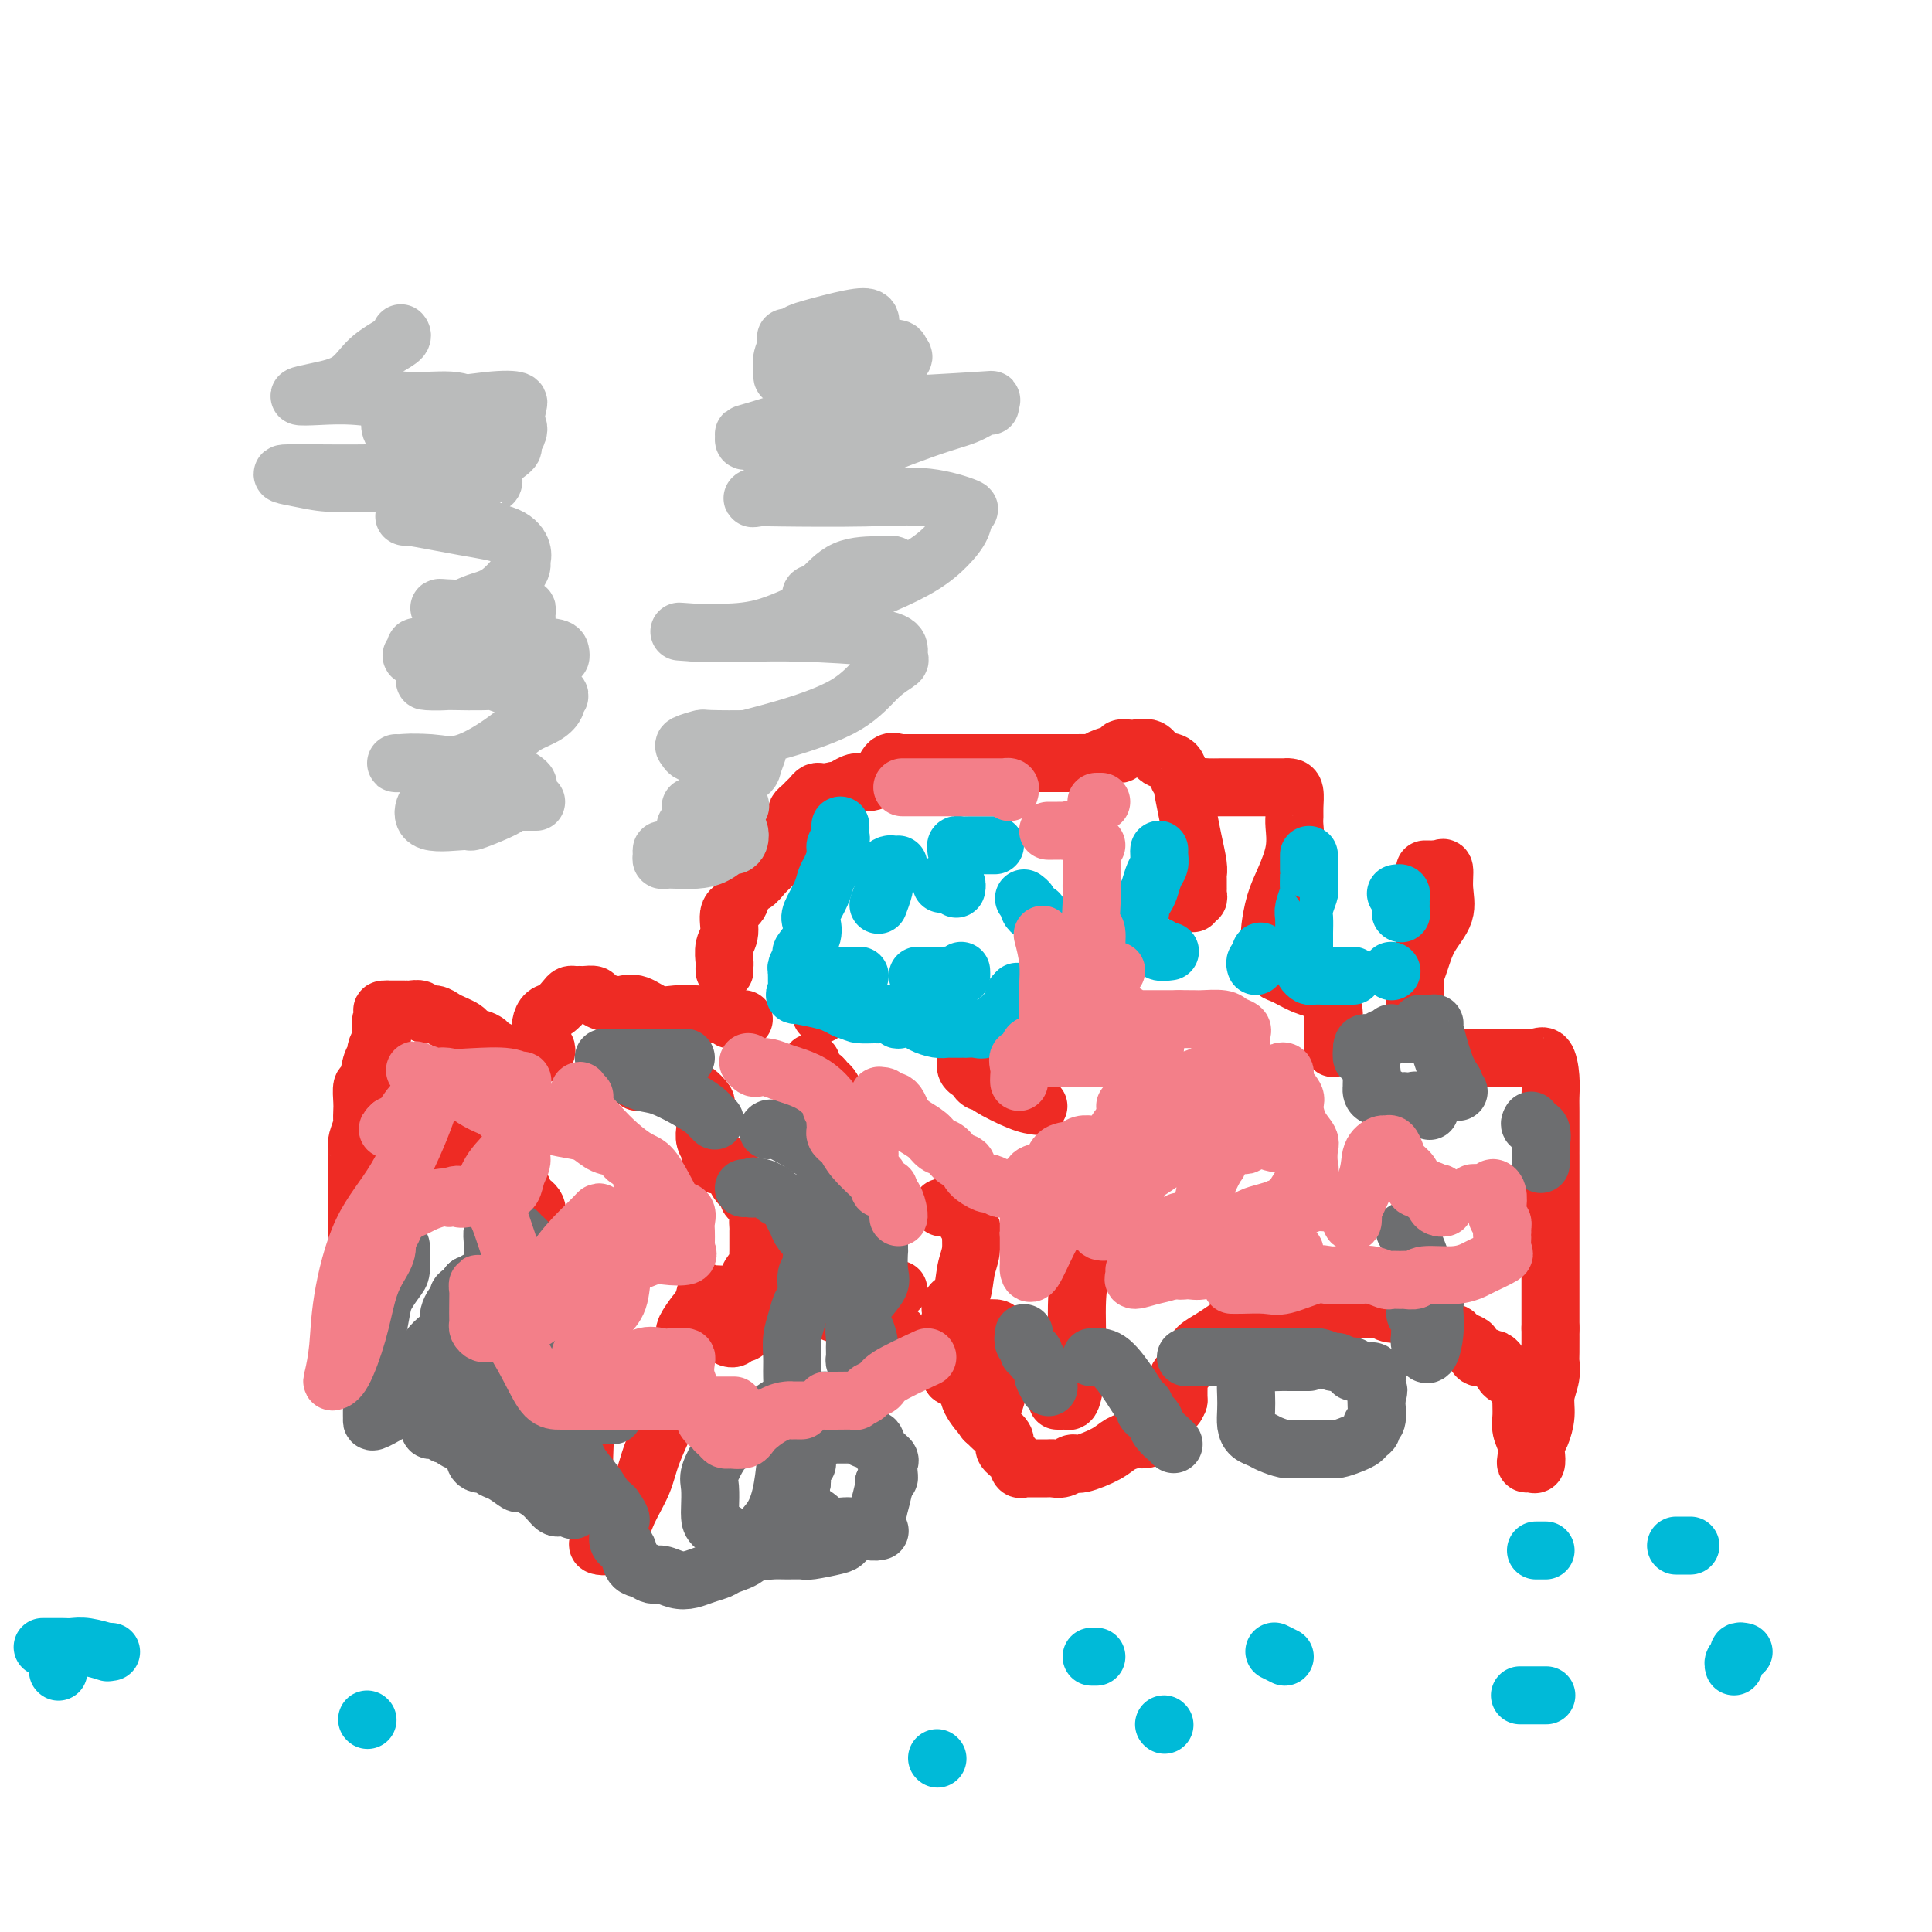 <svg viewBox='0 0 400 400' version='1.1' xmlns='http://www.w3.org/2000/svg' xmlns:xlink='http://www.w3.org/1999/xlink'><g fill='none' stroke='#EE2B24' stroke-width='12' stroke-linecap='round' stroke-linejoin='round'><path d='M105,219c-0.230,-0.304 -0.461,-0.607 -1,-1c-0.539,-0.393 -1.387,-0.875 -2,-1c-0.613,-0.125 -0.990,0.107 -1,0c-0.010,-0.107 0.349,-0.553 0,-1c-0.349,-0.447 -1.406,-0.893 -2,-1c-0.594,-0.107 -0.726,0.126 -1,0c-0.274,-0.126 -0.692,-0.612 -1,-1c-0.308,-0.388 -0.506,-0.677 -1,-1c-0.494,-0.323 -1.283,-0.679 -2,-1c-0.717,-0.321 -1.361,-0.608 -2,-1c-0.639,-0.392 -1.271,-0.890 -2,-1c-0.729,-0.110 -1.553,0.167 -2,0c-0.447,-0.167 -0.515,-0.777 -1,-1c-0.485,-0.223 -1.387,-0.060 -2,0c-0.613,0.060 -0.938,0.016 -1,0c-0.062,-0.016 0.138,-0.004 0,0c-0.138,0.004 -0.614,0.001 -1,0c-0.386,-0.001 -0.681,-0.000 -1,0c-0.319,0.000 -0.663,0.000 -1,0c-0.337,-0.000 -0.669,-0.000 -1,0'/><path d='M80,209c-1.797,-0.097 -0.289,0.660 0,1c0.289,0.340 -0.641,0.262 -1,1c-0.359,0.738 -0.148,2.293 0,3c0.148,0.707 0.233,0.568 0,1c-0.233,0.432 -0.783,1.437 -1,2c-0.217,0.563 -0.100,0.684 0,1c0.100,0.316 0.185,0.827 0,1c-0.185,0.173 -0.638,0.010 -1,1c-0.362,0.990 -0.633,3.134 -1,4c-0.367,0.866 -0.829,0.454 -1,1c-0.171,0.546 -0.050,2.052 0,3c0.050,0.948 0.027,1.339 0,2c-0.027,0.661 -0.060,1.591 0,2c0.060,0.409 0.212,0.298 0,1c-0.212,0.702 -0.789,2.219 -1,3c-0.211,0.781 -0.057,0.828 0,1c0.057,0.172 0.015,0.470 0,1c-0.015,0.530 -0.004,1.293 0,2c0.004,0.707 0.001,1.360 0,2c-0.001,0.640 -0.000,1.269 0,2c0.000,0.731 0.000,1.565 0,2c-0.000,0.435 -0.000,0.470 0,1c0.000,0.530 0.000,1.556 0,2c-0.000,0.444 -0.000,0.308 0,1c0.000,0.692 0.000,2.213 0,3c-0.000,0.787 -0.000,0.840 0,1c0.000,0.160 0.000,0.428 0,1c-0.000,0.572 -0.000,1.449 0,2c0.000,0.551 0.000,0.775 0,1'/><path d='M74,258c-0.067,3.646 -0.235,1.760 0,1c0.235,-0.760 0.872,-0.395 1,0c0.128,0.395 -0.254,0.818 0,0c0.254,-0.818 1.144,-2.879 2,-4c0.856,-1.121 1.679,-1.301 2,-2c0.321,-0.699 0.141,-1.916 1,-3c0.859,-1.084 2.758,-2.035 4,-3c1.242,-0.965 1.829,-1.943 3,-3c1.171,-1.057 2.927,-2.191 4,-3c1.073,-0.809 1.464,-1.292 2,-2c0.536,-0.708 1.218,-1.640 2,-2c0.782,-0.360 1.662,-0.149 2,0c0.338,0.149 0.132,0.236 0,0c-0.132,-0.236 -0.190,-0.796 0,-1c0.190,-0.204 0.630,-0.051 1,0c0.370,0.051 0.672,0.000 1,0c0.328,-0.000 0.683,0.051 1,0c0.317,-0.051 0.596,-0.203 1,0c0.404,0.203 0.933,0.763 1,1c0.067,0.237 -0.329,0.153 0,1c0.329,0.847 1.382,2.626 2,3c0.618,0.374 0.800,-0.655 1,0c0.200,0.655 0.418,2.996 1,4c0.582,1.004 1.527,0.671 2,1c0.473,0.329 0.473,1.319 1,2c0.527,0.681 1.579,1.052 2,2c0.421,0.948 0.210,2.474 0,4'/><path d='M111,254c2.417,3.275 1.961,2.462 2,3c0.039,0.538 0.573,2.426 1,4c0.427,1.574 0.745,2.835 1,4c0.255,1.165 0.445,2.233 1,4c0.555,1.767 1.473,4.232 2,7c0.527,2.768 0.662,5.840 1,8c0.338,2.160 0.880,3.409 1,5c0.120,1.591 -0.180,3.524 0,5c0.180,1.476 0.840,2.495 1,4c0.160,1.505 -0.181,3.496 0,5c0.181,1.504 0.884,2.522 1,4c0.116,1.478 -0.355,3.416 0,5c0.355,1.584 1.537,2.813 2,4c0.463,1.187 0.206,2.332 0,3c-0.206,0.668 -0.360,0.858 0,1c0.360,0.142 1.236,0.236 2,0c0.764,-0.236 1.416,-0.801 2,-2c0.584,-1.199 1.098,-3.032 2,-5c0.902,-1.968 2.191,-4.070 3,-6c0.809,-1.930 1.138,-3.688 2,-6c0.862,-2.312 2.256,-5.180 3,-7c0.744,-1.820 0.839,-2.594 1,-4c0.161,-1.406 0.390,-3.445 1,-5c0.610,-1.555 1.603,-2.627 2,-4c0.397,-1.373 0.199,-3.049 0,-4c-0.199,-0.951 -0.400,-1.179 0,-2c0.400,-0.821 1.400,-2.235 2,-3c0.600,-0.765 0.800,-0.883 1,-1'/><path d='M145,271c2.095,-5.674 1.334,-1.860 1,-1c-0.334,0.860 -0.239,-1.234 0,-2c0.239,-0.766 0.624,-0.205 1,0c0.376,0.205 0.745,0.055 1,0c0.255,-0.055 0.396,-0.016 1,0c0.604,0.016 1.672,0.007 2,0c0.328,-0.007 -0.085,-0.012 0,0c0.085,0.012 0.666,0.040 1,0c0.334,-0.040 0.419,-0.147 1,0c0.581,0.147 1.658,0.548 2,0c0.342,-0.548 -0.052,-2.044 0,-3c0.052,-0.956 0.550,-1.372 1,-2c0.450,-0.628 0.853,-1.468 1,-2c0.147,-0.532 0.039,-0.755 0,-1c-0.039,-0.245 -0.010,-0.513 0,-1c0.010,-0.487 0.002,-1.194 0,-2c-0.002,-0.806 0.002,-1.710 0,-2c-0.002,-0.290 -0.008,0.035 0,0c0.008,-0.035 0.032,-0.428 0,-1c-0.032,-0.572 -0.120,-1.322 0,-2c0.120,-0.678 0.450,-1.285 0,-2c-0.450,-0.715 -1.679,-1.540 -2,-2c-0.321,-0.460 0.264,-0.556 0,-1c-0.264,-0.444 -1.379,-1.235 -2,-2c-0.621,-0.765 -0.749,-1.504 -1,-2c-0.251,-0.496 -0.626,-0.748 -1,-1'/><path d='M151,242c-1.106,-1.456 -0.870,-1.096 -1,-1c-0.130,0.096 -0.627,-0.071 -1,0c-0.373,0.071 -0.622,0.380 -1,0c-0.378,-0.380 -0.886,-1.449 -1,-2c-0.114,-0.551 0.166,-0.584 0,-1c-0.166,-0.416 -0.777,-1.215 -1,-2c-0.223,-0.785 -0.058,-1.557 0,-2c0.058,-0.443 0.009,-0.556 0,-1c-0.009,-0.444 0.020,-1.218 0,-2c-0.020,-0.782 -0.091,-1.572 0,-2c0.091,-0.428 0.343,-0.493 0,-1c-0.343,-0.507 -1.282,-1.456 -2,-2c-0.718,-0.544 -1.214,-0.682 -2,-1c-0.786,-0.318 -1.861,-0.817 -3,-1c-1.139,-0.183 -2.343,-0.049 -3,0c-0.657,0.049 -0.768,0.013 -1,0c-0.232,-0.013 -0.584,-0.004 -1,0c-0.416,0.004 -0.895,0.001 -1,0c-0.105,-0.001 0.164,-0.000 0,0c-0.164,0.000 -0.761,0.000 -1,0c-0.239,-0.000 -0.119,-0.000 0,0'/><path d='M113,218c0.113,-0.341 0.227,-0.682 0,-1c-0.227,-0.318 -0.793,-0.613 -1,-1c-0.207,-0.387 -0.053,-0.867 0,-1c0.053,-0.133 0.006,0.082 0,0c-0.006,-0.082 0.030,-0.459 0,-1c-0.030,-0.541 -0.124,-1.245 0,-2c0.124,-0.755 0.467,-1.561 1,-2c0.533,-0.439 1.257,-0.510 2,-1c0.743,-0.490 1.505,-1.399 2,-2c0.495,-0.601 0.723,-0.893 1,-1c0.277,-0.107 0.603,-0.029 1,0c0.397,0.029 0.864,0.011 1,0c0.136,-0.011 -0.059,-0.013 0,0c0.059,0.013 0.371,0.043 1,0c0.629,-0.043 1.574,-0.157 2,0c0.426,0.157 0.333,0.586 1,1c0.667,0.414 2.095,0.815 3,1c0.905,0.185 1.286,0.155 2,0c0.714,-0.155 1.760,-0.433 3,0c1.240,0.433 2.672,1.579 4,2c1.328,0.421 2.551,0.117 4,0c1.449,-0.117 3.123,-0.045 4,0c0.877,0.045 0.956,0.065 2,0c1.044,-0.065 3.054,-0.213 4,0c0.946,0.213 0.828,0.789 1,1c0.172,0.211 0.634,0.056 1,0c0.366,-0.056 0.637,-0.015 1,0c0.363,0.015 0.818,0.004 1,0c0.182,-0.004 0.091,-0.002 0,0'/><path d='M168,220c0.334,1.294 0.668,2.588 1,3c0.332,0.412 0.662,-0.058 1,0c0.338,0.058 0.683,0.643 1,1c0.317,0.357 0.607,0.486 1,1c0.393,0.514 0.890,1.412 1,2c0.110,0.588 -0.167,0.867 0,2c0.167,1.133 0.777,3.119 1,4c0.223,0.881 0.060,0.656 0,1c-0.060,0.344 -0.016,1.258 0,2c0.016,0.742 0.004,1.311 0,2c-0.004,0.689 -0.001,1.498 0,2c0.001,0.502 0.000,0.697 0,1c-0.000,0.303 0.001,0.714 0,1c-0.001,0.286 -0.004,0.448 0,1c0.004,0.552 0.014,1.493 0,2c-0.014,0.507 -0.054,0.581 0,1c0.054,0.419 0.200,1.182 1,2c0.800,0.818 2.253,1.689 3,2c0.747,0.311 0.789,0.061 1,0c0.211,-0.061 0.590,0.066 1,0c0.410,-0.066 0.849,-0.326 1,0c0.151,0.326 0.014,1.236 0,2c-0.014,0.764 0.095,1.382 0,2c-0.095,0.618 -0.392,1.237 -1,2c-0.608,0.763 -1.526,1.668 -2,2c-0.474,0.332 -0.506,0.089 -1,0c-0.494,-0.089 -1.452,-0.024 -2,0c-0.548,0.024 -0.686,0.006 -1,0c-0.314,-0.006 -0.804,-0.002 -1,0c-0.196,0.002 -0.098,0.001 0,0'/><path d='M170,210c0.316,-0.301 0.632,-0.603 1,-1c0.368,-0.397 0.789,-0.890 1,-1c0.211,-0.110 0.211,0.163 1,0c0.789,-0.163 2.368,-0.761 3,-1c0.632,-0.239 0.316,-0.120 0,0'/><path d='M150,201c-0.009,-0.384 -0.018,-0.768 0,-1c0.018,-0.232 0.064,-0.312 0,-1c-0.064,-0.688 -0.239,-1.985 0,-3c0.239,-1.015 0.893,-1.749 1,-3c0.107,-1.251 -0.334,-3.021 0,-4c0.334,-0.979 1.441,-1.169 2,-2c0.559,-0.831 0.569,-2.303 1,-3c0.431,-0.697 1.282,-0.619 2,-1c0.718,-0.381 1.302,-1.219 2,-2c0.698,-0.781 1.510,-1.503 2,-2c0.490,-0.497 0.657,-0.767 1,-1c0.343,-0.233 0.861,-0.429 1,-1c0.139,-0.571 -0.102,-1.519 0,-2c0.102,-0.481 0.548,-0.496 1,-1c0.452,-0.504 0.909,-1.497 1,-2c0.091,-0.503 -0.183,-0.516 0,-1c0.183,-0.484 0.822,-1.439 1,-2c0.178,-0.561 -0.107,-0.729 0,-1c0.107,-0.271 0.606,-0.647 1,-1c0.394,-0.353 0.683,-0.683 1,-1c0.317,-0.317 0.662,-0.621 1,-1c0.338,-0.379 0.668,-0.834 1,-1c0.332,-0.166 0.666,-0.045 1,0c0.334,0.045 0.667,0.013 1,0c0.333,-0.013 0.667,-0.006 1,0'/><path d='M172,164c1.335,-0.631 1.172,-0.207 1,0c-0.172,0.207 -0.351,0.198 0,0c0.351,-0.198 1.234,-0.586 2,-1c0.766,-0.414 1.414,-0.853 2,-1c0.586,-0.147 1.110,-0.001 2,0c0.890,0.001 2.147,-0.143 3,-1c0.853,-0.857 1.303,-2.426 2,-3c0.697,-0.574 1.640,-0.154 2,0c0.360,0.154 0.138,0.041 0,0c-0.138,-0.041 -0.192,-0.011 0,0c0.192,0.011 0.630,0.003 1,0c0.370,-0.003 0.673,-0.001 1,0c0.327,0.001 0.679,0.000 1,0c0.321,-0.000 0.610,-0.000 1,0c0.390,0.000 0.881,0.000 1,0c0.119,-0.000 -0.134,-0.000 0,0c0.134,0.000 0.656,0.000 1,0c0.344,-0.000 0.509,-0.000 1,0c0.491,0.000 1.306,0.000 2,0c0.694,-0.000 1.267,-0.000 2,0c0.733,0.000 1.627,0.000 3,0c1.373,-0.000 3.226,-0.000 5,0c1.774,0.000 3.469,0.000 5,0c1.531,-0.000 2.896,-0.000 4,0c1.104,0.000 1.945,0.000 3,0c1.055,-0.000 2.322,-0.000 3,0c0.678,0.000 0.765,0.000 1,0c0.235,-0.000 0.617,-0.000 1,0'/><path d='M222,158c6.229,-0.012 2.803,-0.042 2,0c-0.803,0.042 1.019,0.156 2,0c0.981,-0.156 1.123,-0.581 2,-1c0.877,-0.419 2.490,-0.830 3,-1c0.510,-0.170 -0.083,-0.098 0,0c0.083,0.098 0.843,0.223 1,0c0.157,-0.223 -0.288,-0.794 0,-1c0.288,-0.206 1.308,-0.048 2,0c0.692,0.048 1.057,-0.013 1,0c-0.057,0.013 -0.537,0.101 0,0c0.537,-0.101 2.090,-0.392 3,0c0.910,0.392 1.176,1.467 2,2c0.824,0.533 2.207,0.525 3,1c0.793,0.475 0.996,1.433 1,2c0.004,0.567 -0.192,0.741 0,1c0.192,0.259 0.772,0.602 1,1c0.228,0.398 0.103,0.852 0,1c-0.103,0.148 -0.185,-0.010 0,1c0.185,1.010 0.638,3.186 1,5c0.362,1.814 0.633,3.264 1,5c0.367,1.736 0.831,3.757 1,5c0.169,1.243 0.045,1.709 0,2c-0.045,0.291 -0.011,0.408 0,1c0.011,0.592 -0.001,1.660 0,2c0.001,0.340 0.014,-0.049 0,0c-0.014,0.049 -0.056,0.535 0,1c0.056,0.465 0.211,0.908 0,1c-0.211,0.092 -0.788,-0.168 -1,0c-0.212,0.168 -0.061,0.762 0,1c0.061,0.238 0.030,0.119 0,0'/><path d='M248,164c-0.161,-0.423 -0.321,-0.845 0,-1c0.321,-0.155 1.125,-0.041 2,0c0.875,0.041 1.822,0.011 3,0c1.178,-0.011 2.588,-0.003 4,0c1.412,0.003 2.826,0.000 4,0c1.174,-0.000 2.108,0.001 3,0c0.892,-0.001 1.742,-0.005 2,0c0.258,0.005 -0.074,0.018 0,0c0.074,-0.018 0.555,-0.068 1,0c0.445,0.068 0.853,0.252 1,1c0.147,0.748 0.034,2.058 0,3c-0.034,0.942 0.013,1.517 0,2c-0.013,0.483 -0.084,0.875 0,2c0.084,1.125 0.324,2.982 0,5c-0.324,2.018 -1.211,4.197 -2,6c-0.789,1.803 -1.480,3.231 -2,5c-0.520,1.769 -0.869,3.878 -1,5c-0.131,1.122 -0.045,1.255 0,2c0.045,0.745 0.049,2.101 0,3c-0.049,0.899 -0.150,1.340 0,2c0.150,0.660 0.551,1.540 1,2c0.449,0.460 0.946,0.502 2,1c1.054,0.498 2.664,1.453 4,2c1.336,0.547 2.398,0.686 3,1c0.602,0.314 0.743,0.804 1,1c0.257,0.196 0.628,0.098 1,0'/><path d='M275,206c1.641,0.612 0.244,-0.359 0,0c-0.244,0.359 0.667,2.046 1,3c0.333,0.954 0.089,1.173 0,2c-0.089,0.827 -0.024,2.260 0,3c0.024,0.740 0.006,0.786 0,1c-0.006,0.214 -0.002,0.596 0,1c0.002,0.404 0.000,0.830 0,1c-0.000,0.170 -0.000,0.085 0,0'/><path d='M295,180c0.304,-0.002 0.607,-0.003 1,0c0.393,0.003 0.875,0.012 1,0c0.125,-0.012 -0.108,-0.045 0,0c0.108,0.045 0.555,0.166 1,0c0.445,-0.166 0.887,-0.621 1,0c0.113,0.621 -0.103,2.316 0,4c0.103,1.684 0.525,3.357 0,5c-0.525,1.643 -1.997,3.258 -3,5c-1.003,1.742 -1.537,3.612 -2,5c-0.463,1.388 -0.856,2.293 -1,3c-0.144,0.707 -0.039,1.215 0,2c0.039,0.785 0.010,1.846 0,3c-0.010,1.154 -0.003,2.400 0,3c0.003,0.600 0.001,0.552 0,1c-0.001,0.448 -0.000,1.390 0,2c0.000,0.610 0.000,0.889 0,1c-0.000,0.111 -0.000,0.056 0,0'/><path d='M304,219c0.383,-0.000 0.765,-0.000 1,0c0.235,0.000 0.321,0.000 1,0c0.679,-0.000 1.949,-0.000 3,0c1.051,0.000 1.881,0.001 3,0c1.119,-0.001 2.527,-0.003 3,0c0.473,0.003 0.011,0.012 0,0c-0.011,-0.012 0.428,-0.045 1,0c0.572,0.045 1.278,0.169 2,0c0.722,-0.169 1.461,-0.632 2,0c0.539,0.632 0.876,2.360 1,4c0.124,1.640 0.033,3.192 0,4c-0.033,0.808 -0.009,0.870 0,3c0.009,2.130 0.002,6.327 0,8c-0.002,1.673 -0.001,0.821 0,1c0.001,0.179 0.000,1.390 0,2c-0.000,0.610 -0.000,0.620 0,2c0.000,1.380 0.000,4.129 0,6c-0.000,1.871 -0.000,2.865 0,4c0.000,1.135 0.000,2.411 0,4c-0.000,1.589 -0.000,3.492 0,5c0.000,1.508 0.000,2.621 0,4c-0.000,1.379 -0.000,3.025 0,4c0.000,0.975 0.000,1.279 0,2c-0.000,0.721 -0.000,1.861 0,3'/><path d='M321,275c-0.001,8.051 -0.004,2.180 0,1c0.004,-1.180 0.016,2.333 0,4c-0.016,1.667 -0.060,1.490 0,2c0.060,0.510 0.222,1.708 0,3c-0.222,1.292 -0.830,2.677 -1,4c-0.170,1.323 0.099,2.583 0,4c-0.099,1.417 -0.565,2.993 -1,4c-0.435,1.007 -0.838,1.447 -1,2c-0.162,0.553 -0.082,1.219 0,2c0.082,0.781 0.167,1.679 0,2c-0.167,0.321 -0.584,0.067 -1,0c-0.416,-0.067 -0.829,0.054 -1,0c-0.171,-0.054 -0.099,-0.284 0,-1c0.099,-0.716 0.224,-1.917 0,-3c-0.224,-1.083 -0.796,-2.048 -1,-3c-0.204,-0.952 -0.039,-1.890 0,-3c0.039,-1.110 -0.049,-2.392 0,-3c0.049,-0.608 0.234,-0.543 0,-1c-0.234,-0.457 -0.889,-1.434 -1,-2c-0.111,-0.566 0.321,-0.719 0,-1c-0.321,-0.281 -1.394,-0.691 -2,-1c-0.606,-0.309 -0.745,-0.517 -1,-1c-0.255,-0.483 -0.628,-1.242 -1,-2'/><path d='M310,282c-0.968,-1.169 -0.888,-0.092 -1,0c-0.112,0.092 -0.415,-0.801 -1,-1c-0.585,-0.199 -1.450,0.298 -2,0c-0.550,-0.298 -0.784,-1.389 -1,-2c-0.216,-0.611 -0.414,-0.741 -1,-1c-0.586,-0.259 -1.561,-0.646 -2,-1c-0.439,-0.354 -0.342,-0.673 -1,-1c-0.658,-0.327 -2.070,-0.661 -3,-1c-0.930,-0.339 -1.376,-0.683 -2,-1c-0.624,-0.317 -1.425,-0.607 -2,-1c-0.575,-0.393 -0.924,-0.890 -2,-1c-1.076,-0.110 -2.881,0.167 -4,0c-1.119,-0.167 -1.553,-0.777 -2,-1c-0.447,-0.223 -0.907,-0.060 -2,0c-1.093,0.060 -2.819,0.016 -4,0c-1.181,-0.016 -1.815,-0.003 -3,0c-1.185,0.003 -2.919,-0.004 -5,0c-2.081,0.004 -4.510,0.017 -6,0c-1.490,-0.017 -2.042,-0.065 -3,0c-0.958,0.065 -2.322,0.243 -4,1c-1.678,0.757 -3.672,2.094 -5,3c-1.328,0.906 -1.992,1.381 -3,2c-1.008,0.619 -2.361,1.383 -3,2c-0.639,0.617 -0.563,1.086 -1,2c-0.437,0.914 -1.385,2.272 -2,3c-0.615,0.728 -0.897,0.826 -1,1c-0.103,0.174 -0.028,0.425 0,1c0.028,0.575 0.007,1.474 0,2c-0.007,0.526 -0.002,0.680 0,1c0.002,0.320 0.001,0.806 0,1c-0.001,0.194 -0.000,0.097 0,0'/><path d='M244,290c-0.781,1.880 -0.734,1.080 -1,1c-0.266,-0.080 -0.844,0.559 -1,1c-0.156,0.441 0.110,0.682 0,1c-0.110,0.318 -0.595,0.711 -1,1c-0.405,0.289 -0.731,0.472 -1,1c-0.269,0.528 -0.481,1.401 -1,2c-0.519,0.599 -1.343,0.925 -2,1c-0.657,0.075 -1.145,-0.100 -2,0c-0.855,0.100 -2.077,0.475 -3,1c-0.923,0.525 -1.547,1.198 -3,2c-1.453,0.802 -3.735,1.731 -5,2c-1.265,0.269 -1.512,-0.124 -2,0c-0.488,0.124 -1.217,0.765 -2,1c-0.783,0.235 -1.621,0.063 -2,0c-0.379,-0.063 -0.301,-0.017 -1,0c-0.699,0.017 -2.177,0.006 -3,0c-0.823,-0.006 -0.993,-0.008 -1,0c-0.007,0.008 0.148,0.024 0,0c-0.148,-0.024 -0.598,-0.089 -1,0c-0.402,0.089 -0.755,0.333 -1,0c-0.245,-0.333 -0.382,-1.242 -1,-2c-0.618,-0.758 -1.718,-1.364 -2,-2c-0.282,-0.636 0.252,-1.301 0,-2c-0.252,-0.699 -1.291,-1.433 -2,-2c-0.709,-0.567 -1.087,-0.966 -2,-2c-0.913,-1.034 -2.361,-2.701 -3,-4c-0.639,-1.299 -0.468,-2.228 -1,-3c-0.532,-0.772 -1.766,-1.386 -3,-2'/><path d='M197,285c-2.529,-3.572 -1.851,-3.002 -2,-3c-0.149,0.002 -1.125,-0.564 -2,-1c-0.875,-0.436 -1.648,-0.743 -2,-1c-0.352,-0.257 -0.283,-0.465 -1,-1c-0.717,-0.535 -2.221,-1.397 -3,-2c-0.779,-0.603 -0.835,-0.946 -1,-1c-0.165,-0.054 -0.440,0.183 -1,0c-0.560,-0.183 -1.406,-0.785 -2,-1c-0.594,-0.215 -0.936,-0.044 -1,0c-0.064,0.044 0.151,-0.041 0,0c-0.151,0.041 -0.668,0.207 -1,0c-0.332,-0.207 -0.481,-0.787 -1,-1c-0.519,-0.213 -1.409,-0.057 -2,0c-0.591,0.057 -0.883,0.016 -1,0c-0.117,-0.016 -0.058,-0.008 0,0'/><path d='M173,272c0.232,0.083 0.465,0.166 0,0c-0.465,-0.166 -1.627,-0.580 -2,-1c-0.373,-0.420 0.044,-0.844 0,-1c-0.044,-0.156 -0.550,-0.042 -1,0c-0.450,0.042 -0.843,0.012 -1,0c-0.157,-0.012 -0.079,-0.006 0,0'/><path d='M195,250c0.019,0.001 0.037,0.002 0,0c-0.037,-0.002 -0.130,-0.008 0,0c0.130,0.008 0.484,0.030 1,0c0.516,-0.030 1.196,-0.113 2,0c0.804,0.113 1.733,0.421 2,1c0.267,0.579 -0.128,1.430 0,2c0.128,0.570 0.779,0.860 1,1c0.221,0.140 0.013,0.131 0,1c-0.013,0.869 0.168,2.618 0,4c-0.168,1.382 -0.685,2.398 -1,4c-0.315,1.602 -0.427,3.791 -1,5c-0.573,1.209 -1.605,1.438 -2,2c-0.395,0.562 -0.152,1.457 0,2c0.152,0.543 0.212,0.734 0,1c-0.212,0.266 -0.695,0.607 0,1c0.695,0.393 2.568,0.838 4,1c1.432,0.162 2.422,0.041 3,0c0.578,-0.041 0.744,-0.000 1,0c0.256,0.000 0.602,-0.039 1,0c0.398,0.039 0.849,0.157 1,1c0.151,0.843 0.003,2.411 0,4c-0.003,1.589 0.139,3.200 0,5c-0.139,1.800 -0.559,3.789 -1,5c-0.441,1.211 -0.903,1.645 -1,2c-0.097,0.355 0.170,0.631 0,1c-0.170,0.369 -0.776,0.830 -1,1c-0.224,0.170 -0.064,0.049 0,0c0.064,-0.049 0.032,-0.024 0,0'/><path d='M219,290c-0.089,-0.003 -0.177,-0.007 0,0c0.177,0.007 0.621,0.023 1,0c0.379,-0.023 0.694,-0.086 1,0c0.306,0.086 0.604,0.320 1,-1c0.396,-1.320 0.891,-4.195 1,-8c0.109,-3.805 -0.167,-8.540 0,-12c0.167,-3.460 0.777,-5.645 1,-8c0.223,-2.355 0.060,-4.879 0,-6c-0.060,-1.121 -0.016,-0.840 0,-1c0.016,-0.160 0.005,-0.760 0,-1c-0.005,-0.240 -0.002,-0.120 0,0'/><path d='M186,267c-0.168,-0.000 -0.335,-0.000 -1,0c-0.665,0.000 -1.826,0.000 -3,0c-1.174,-0.000 -2.361,-0.000 -3,0c-0.639,0.000 -0.730,0.000 -2,0c-1.270,-0.000 -3.720,-0.001 -5,0c-1.280,0.001 -1.389,0.005 -2,0c-0.611,-0.005 -1.725,-0.017 -2,0c-0.275,0.017 0.287,0.064 0,0c-0.287,-0.064 -1.423,-0.239 -2,0c-0.577,0.239 -0.595,0.893 -1,1c-0.405,0.107 -1.197,-0.333 -2,0c-0.803,0.333 -1.615,1.438 -2,2c-0.385,0.562 -0.341,0.580 -1,1c-0.659,0.420 -2.022,1.241 -3,2c-0.978,0.759 -1.572,1.457 -2,2c-0.428,0.543 -0.689,0.930 -1,1c-0.311,0.070 -0.671,-0.177 -1,0c-0.329,0.177 -0.627,0.778 -1,1c-0.373,0.222 -0.821,0.063 -1,0c-0.179,-0.063 -0.090,-0.032 0,0'/><path d='M215,229c-1.035,-0.115 -2.070,-0.230 -4,-1c-1.930,-0.770 -4.754,-2.196 -6,-3c-1.246,-0.804 -0.912,-0.988 -1,-1c-0.088,-0.012 -0.598,0.148 -1,0c-0.402,-0.148 -0.696,-0.603 -1,-1c-0.304,-0.397 -0.617,-0.736 -1,-1c-0.383,-0.264 -0.835,-0.452 -1,-1c-0.165,-0.548 -0.044,-1.457 0,-2c0.044,-0.543 0.012,-0.719 0,-1c-0.012,-0.281 -0.003,-0.668 0,-1c0.003,-0.332 -0.000,-0.611 0,-1c0.000,-0.389 0.003,-0.889 0,-1c-0.003,-0.111 -0.012,0.166 0,0c0.012,-0.166 0.045,-0.777 0,-1c-0.045,-0.223 -0.170,-0.060 0,0c0.170,0.060 0.633,0.016 1,0c0.367,-0.016 0.637,-0.004 1,0c0.363,0.004 0.818,0.001 1,0c0.182,-0.001 0.091,-0.001 0,0'/></g>
<g fill='none' stroke='#00BAD8' stroke-width='12' stroke-linecap='round' stroke-linejoin='round'><path d='M174,171c-0.002,-0.090 -0.005,-0.179 0,0c0.005,0.179 0.016,0.627 0,1c-0.016,0.373 -0.060,0.670 0,1c0.060,0.330 0.223,0.693 0,1c-0.223,0.307 -0.832,0.559 -1,1c-0.168,0.441 0.105,1.070 0,2c-0.105,0.930 -0.589,2.160 -1,3c-0.411,0.840 -0.749,1.291 -1,2c-0.251,0.709 -0.415,1.675 -1,3c-0.585,1.325 -1.592,3.008 -2,4c-0.408,0.992 -0.218,1.292 0,2c0.218,0.708 0.465,1.825 0,3c-0.465,1.175 -1.641,2.410 -2,3c-0.359,0.590 0.100,0.536 0,1c-0.100,0.464 -0.759,1.448 -1,2c-0.241,0.552 -0.065,0.673 0,1c0.065,0.327 0.017,0.861 0,1c-0.017,0.139 -0.003,-0.116 0,0c0.003,0.116 -0.003,0.605 0,1c0.003,0.395 0.017,0.697 0,1c-0.017,0.303 -0.065,0.606 0,1c0.065,0.394 0.244,0.879 0,1c-0.244,0.121 -0.911,-0.122 0,0c0.911,0.122 3.399,0.610 5,1c1.601,0.390 2.315,0.683 3,1c0.685,0.317 1.343,0.659 2,1'/><path d='M175,209c2.055,0.692 2.191,0.921 3,1c0.809,0.079 2.291,0.007 3,0c0.709,-0.007 0.645,0.050 1,0c0.355,-0.050 1.130,-0.207 2,0c0.870,0.207 1.836,0.777 2,1c0.164,0.223 -0.475,0.098 0,0c0.475,-0.098 2.064,-0.170 3,0c0.936,0.170 1.221,0.581 2,1c0.779,0.419 2.054,0.844 3,1c0.946,0.156 1.564,0.042 2,0c0.436,-0.042 0.689,-0.011 1,0c0.311,0.011 0.678,0.003 1,0c0.322,-0.003 0.599,0.001 1,0c0.401,-0.001 0.926,-0.006 1,0c0.074,0.006 -0.303,0.023 0,0c0.303,-0.023 1.286,-0.086 2,0c0.714,0.086 1.158,0.321 2,0c0.842,-0.321 2.082,-1.199 3,-2c0.918,-0.801 1.514,-1.524 2,-2c0.486,-0.476 0.862,-0.705 1,-1c0.138,-0.295 0.040,-0.656 0,-1c-0.040,-0.344 -0.020,-0.672 0,-1'/><path d='M210,206c1.000,-1.167 0.500,-0.583 0,0'/><path d='M198,176c-0.075,-0.423 -0.151,-0.845 0,-1c0.151,-0.155 0.527,-0.041 1,0c0.473,0.041 1.041,0.011 2,0c0.959,-0.011 2.309,-0.003 3,0c0.691,0.003 0.725,0.001 1,0c0.275,-0.001 0.793,-0.000 1,0c0.207,0.000 0.104,0.000 0,0'/><path d='M212,186c0.445,0.340 0.890,0.679 1,1c0.110,0.321 -0.114,0.622 0,1c0.114,0.378 0.567,0.833 1,1c0.433,0.167 0.847,0.045 1,0c0.153,-0.045 0.044,-0.013 0,0c-0.044,0.013 -0.022,0.006 0,0'/><path d='M240,176c0.006,-0.063 0.013,-0.126 0,0c-0.013,0.126 -0.045,0.442 0,1c0.045,0.558 0.166,1.357 0,2c-0.166,0.643 -0.618,1.129 -1,2c-0.382,0.871 -0.695,2.126 -1,3c-0.305,0.874 -0.604,1.365 -1,2c-0.396,0.635 -0.891,1.413 -1,2c-0.109,0.587 0.167,0.984 0,1c-0.167,0.016 -0.777,-0.350 -1,0c-0.223,0.350 -0.060,1.414 0,2c0.060,0.586 0.016,0.692 0,1c-0.016,0.308 -0.004,0.817 0,1c0.004,0.183 0.001,0.039 0,0c-0.001,-0.039 -0.000,0.028 0,0c0.000,-0.028 0.000,-0.152 0,0c-0.000,0.152 -0.000,0.579 0,1c0.000,0.421 0.000,0.834 0,1c-0.000,0.166 -0.000,0.083 0,0'/><path d='M235,195c-0.838,2.956 -0.432,0.844 0,0c0.432,-0.844 0.889,-0.422 1,0c0.111,0.422 -0.124,0.844 0,1c0.124,0.156 0.606,0.046 1,0c0.394,-0.046 0.702,-0.026 1,0c0.298,0.026 0.588,0.060 1,0c0.412,-0.060 0.945,-0.212 1,0c0.055,0.212 -0.370,0.788 0,1c0.370,0.212 1.534,0.061 2,0c0.466,-0.061 0.233,-0.030 0,0'/><path d='M260,200c-0.113,-0.339 -0.226,-0.679 0,-1c0.226,-0.321 0.792,-0.625 1,-1c0.208,-0.375 0.060,-0.821 0,-1c-0.060,-0.179 -0.030,-0.089 0,0'/><path d='M318,321c0.311,0.000 0.622,0.000 1,0c0.378,0.000 0.822,0.000 1,0c0.178,-0.000 0.089,0.000 0,0'/><path d='M347,320c0.339,0.000 0.679,0.000 1,0c0.321,0.000 0.625,0.000 1,0c0.375,0.000 0.821,0.000 1,0c0.179,0.000 0.089,0.000 0,0'/><path d='M361,342c-0.453,-0.091 -0.906,-0.182 -1,0c-0.094,0.182 0.171,0.636 0,1c-0.171,0.364 -0.777,0.636 -1,1c-0.223,0.364 -0.064,0.818 0,1c0.064,0.182 0.032,0.091 0,0'/><path d='M320,351c0.137,0.000 0.274,0.000 0,0c-0.274,0.000 -0.958,0.000 -2,0c-1.042,0.000 -2.440,0.000 -3,0c-0.560,0.000 -0.280,0.000 0,0'/><path d='M266,343c-0.833,-0.417 -1.667,-0.833 -2,-1c-0.333,-0.167 -0.167,-0.083 0,0'/><path d='M227,343c-0.417,0.000 -0.833,0.000 -1,0c-0.167,0.000 -0.083,0.000 0,0'/><path d='M194,364c0.000,0.000 0.100,0.100 0.1,0.1'/><path d='M241,357c0.000,0.000 0.100,0.100 0.1,0.1'/><path d='M76,356c0.000,0.000 0.100,0.100 0.1,0.1'/><path d='M23,342c-0.523,-0.030 -1.046,-0.061 -1,0c0.046,0.061 0.662,0.212 0,0c-0.662,-0.212 -2.601,-0.789 -4,-1c-1.399,-0.211 -2.256,-0.057 -3,0c-0.744,0.057 -1.375,0.015 -2,0c-0.625,-0.015 -1.245,-0.004 -2,0c-0.755,0.004 -1.644,0.001 -2,0c-0.356,-0.001 -0.178,-0.001 0,0'/><path d='M12,346c0.000,0.000 0.100,0.100 0.1,0.1'/></g>
<g fill='none' stroke='#BABBBB' stroke-width='12' stroke-linecap='round' stroke-linejoin='round'><path d='M111,166c-1.300,0.000 -2.600,0.001 -4,0c-1.400,-0.001 -2.900,-0.003 -5,0c-2.100,0.003 -4.800,0.011 -7,0c-2.200,-0.011 -3.900,-0.040 -5,0c-1.100,0.040 -1.599,0.148 -2,1c-0.401,0.852 -0.703,2.447 1,3c1.703,0.553 5.412,0.063 7,0c1.588,-0.063 1.055,0.299 2,0c0.945,-0.299 3.367,-1.260 5,-2c1.633,-0.740 2.479,-1.258 3,-2c0.521,-0.742 0.719,-1.708 1,-2c0.281,-0.292 0.644,0.091 1,0c0.356,-0.091 0.704,-0.655 1,-1c0.296,-0.345 0.539,-0.471 0,-1c-0.539,-0.529 -1.861,-1.462 -4,-2c-2.139,-0.538 -5.095,-0.680 -8,-1c-2.905,-0.320 -5.760,-0.819 -8,-1c-2.240,-0.181 -3.864,-0.044 -5,0c-1.136,0.044 -1.784,-0.004 -2,0c-0.216,0.004 -0.001,0.062 1,0c1.001,-0.062 2.789,-0.243 5,0c2.211,0.243 4.845,0.910 8,0c3.155,-0.910 6.832,-3.396 9,-5c2.168,-1.604 2.829,-2.327 4,-3c1.171,-0.673 2.854,-1.297 4,-2c1.146,-0.703 1.756,-1.487 2,-2c0.244,-0.513 0.122,-0.757 0,-1'/><path d='M115,145c2.457,-2.056 -0.901,-0.695 -4,-1c-3.099,-0.305 -5.940,-2.277 -9,-3c-3.060,-0.723 -6.339,-0.196 -9,0c-2.661,0.196 -4.705,0.061 -5,0c-0.295,-0.061 1.157,-0.049 4,0c2.843,0.049 7.077,0.133 10,0c2.923,-0.133 4.535,-0.483 6,-1c1.465,-0.517 2.784,-1.200 4,-2c1.216,-0.800 2.331,-1.717 3,-2c0.669,-0.283 0.893,0.068 1,0c0.107,-0.068 0.099,-0.554 0,-1c-0.099,-0.446 -0.288,-0.851 -2,-1c-1.712,-0.149 -4.946,-0.041 -8,0c-3.054,0.041 -5.926,0.014 -9,0c-3.074,-0.014 -6.348,-0.014 -8,0c-1.652,0.014 -1.682,0.042 -2,0c-0.318,-0.042 -0.925,-0.153 -1,0c-0.075,0.153 0.381,0.571 0,1c-0.381,0.429 -1.598,0.870 0,1c1.598,0.130 6.012,-0.052 9,0c2.988,0.052 4.552,0.337 6,0c1.448,-0.337 2.781,-1.295 4,-2c1.219,-0.705 2.322,-1.155 3,-2c0.678,-0.845 0.929,-2.083 1,-3c0.071,-0.917 -0.039,-1.514 0,-2c0.039,-0.486 0.227,-0.862 0,-1c-0.227,-0.138 -0.869,-0.037 -3,0c-2.131,0.037 -5.752,0.011 -8,0c-2.248,-0.011 -3.124,-0.005 -4,0'/><path d='M94,126c-3.058,-0.089 -3.201,-0.310 -3,0c0.201,0.310 0.748,1.152 2,1c1.252,-0.152 3.211,-1.297 5,-2c1.789,-0.703 3.409,-0.964 5,-2c1.591,-1.036 3.153,-2.848 4,-4c0.847,-1.152 0.978,-1.645 1,-2c0.022,-0.355 -0.066,-0.572 0,-1c0.066,-0.428 0.285,-1.066 0,-2c-0.285,-0.934 -1.074,-2.162 -3,-3c-1.926,-0.838 -4.988,-1.285 -9,-2c-4.012,-0.715 -8.973,-1.696 -11,-2c-2.027,-0.304 -1.119,0.071 -1,0c0.119,-0.071 -0.550,-0.587 0,-1c0.550,-0.413 2.319,-0.722 4,-1c1.681,-0.278 3.275,-0.523 5,-1c1.725,-0.477 3.582,-1.186 5,-2c1.418,-0.814 2.399,-1.734 3,-2c0.601,-0.266 0.824,0.121 1,0c0.176,-0.121 0.306,-0.750 0,-1c-0.306,-0.250 -1.048,-0.119 -1,0c0.048,0.119 0.886,0.228 -1,0c-1.886,-0.228 -6.494,-0.793 -11,-1c-4.506,-0.207 -8.909,-0.055 -13,0c-4.091,0.055 -7.871,0.015 -10,0c-2.129,-0.015 -2.608,-0.004 -3,0c-0.392,0.004 -0.696,0.002 -1,0'/><path d='M62,98c-6.327,-0.147 -2.643,0.484 0,1c2.643,0.516 4.247,0.916 7,1c2.753,0.084 6.656,-0.148 11,0c4.344,0.148 9.129,0.675 13,0c3.871,-0.675 6.829,-2.551 9,-4c2.171,-1.449 3.555,-2.469 4,-3c0.445,-0.531 -0.048,-0.573 0,-1c0.048,-0.427 0.639,-1.239 1,-2c0.361,-0.761 0.494,-1.471 0,-2c-0.494,-0.529 -1.614,-0.875 -4,-1c-2.386,-0.125 -6.038,-0.027 -9,0c-2.962,0.027 -5.234,-0.018 -7,0c-1.766,0.018 -3.025,0.099 -4,0c-0.975,-0.099 -1.667,-0.377 -2,0c-0.333,0.377 -0.308,1.411 0,2c0.308,0.589 0.898,0.734 2,1c1.102,0.266 2.716,0.653 5,1c2.284,0.347 5.238,0.654 8,0c2.762,-0.654 5.332,-2.270 7,-3c1.668,-0.730 2.435,-0.575 3,-1c0.565,-0.425 0.927,-1.429 1,-2c0.073,-0.571 -0.145,-0.710 0,-1c0.145,-0.290 0.652,-0.730 0,-1c-0.652,-0.270 -2.463,-0.370 -6,0c-3.537,0.370 -8.800,1.208 -12,2c-3.200,0.792 -4.338,1.536 -5,2c-0.662,0.464 -0.849,0.646 -1,1c-0.151,0.354 -0.267,0.878 0,1c0.267,0.122 0.918,-0.160 1,0c0.082,0.160 -0.405,0.760 1,1c1.405,0.240 4.703,0.120 8,0'/><path d='M93,90c1.956,-0.409 2.845,-1.432 4,-2c1.155,-0.568 2.574,-0.682 3,-1c0.426,-0.318 -0.141,-0.841 0,-1c0.141,-0.159 0.991,0.045 1,0c0.009,-0.045 -0.825,-0.338 -2,-1c-1.175,-0.662 -2.693,-1.693 -5,-2c-2.307,-0.307 -5.403,0.111 -9,0c-3.597,-0.111 -7.694,-0.752 -11,-1c-3.306,-0.248 -5.820,-0.103 -8,0c-2.180,0.103 -4.026,0.166 -4,0c0.026,-0.166 1.923,-0.559 4,-1c2.077,-0.441 4.332,-0.931 6,-2c1.668,-1.069 2.748,-2.717 4,-4c1.252,-1.283 2.676,-2.199 4,-3c1.324,-0.801 2.549,-1.485 3,-2c0.451,-0.515 0.129,-0.861 0,-1c-0.129,-0.139 -0.064,-0.069 0,0'/><path d='M141,175c-1.153,0.445 -2.306,0.890 -3,1c-0.694,0.110 -0.928,-0.114 -1,0c-0.072,0.114 0.017,0.567 0,1c-0.017,0.433 -0.140,0.846 0,1c0.140,0.154 0.542,0.048 1,0c0.458,-0.048 0.973,-0.037 2,0c1.027,0.037 2.566,0.099 4,0c1.434,-0.099 2.763,-0.359 4,-1c1.237,-0.641 2.381,-1.664 3,-2c0.619,-0.336 0.712,0.015 1,0c0.288,-0.015 0.769,-0.396 1,-1c0.231,-0.604 0.212,-1.430 0,-2c-0.212,-0.570 -0.616,-0.882 -2,-1c-1.384,-0.118 -3.748,-0.041 -5,0c-1.252,0.041 -1.391,0.046 -2,0c-0.609,-0.046 -1.687,-0.144 -2,0c-0.313,0.144 0.138,0.531 0,1c-0.138,0.469 -0.867,1.022 0,1c0.867,-0.022 3.329,-0.619 5,-1c1.671,-0.381 2.550,-0.547 3,-1c0.450,-0.453 0.470,-1.193 1,-2c0.530,-0.807 1.570,-1.680 2,-2c0.430,-0.320 0.249,-0.086 0,0c-0.249,0.086 -0.567,0.023 -1,0c-0.433,-0.023 -0.981,-0.007 -2,0c-1.019,0.007 -2.510,0.003 -4,0'/><path d='M146,167c-1.442,0.000 -1.548,0.001 -2,0c-0.452,-0.001 -1.249,-0.003 -1,0c0.249,0.003 1.544,0.010 2,0c0.456,-0.010 0.073,-0.036 1,-1c0.927,-0.964 3.162,-2.865 5,-4c1.838,-1.135 3.277,-1.506 4,-2c0.723,-0.494 0.729,-1.113 1,-2c0.271,-0.887 0.808,-2.042 1,-3c0.192,-0.958 0.040,-1.718 0,-2c-0.040,-0.282 0.031,-0.087 -2,0c-2.031,0.087 -6.163,0.067 -8,0c-1.837,-0.067 -1.378,-0.181 -2,0c-0.622,0.181 -2.326,0.657 -3,1c-0.674,0.343 -0.317,0.551 0,1c0.317,0.449 0.593,1.138 2,1c1.407,-0.138 3.943,-1.102 7,-2c3.057,-0.898 6.633,-1.731 11,-3c4.367,-1.269 9.526,-2.973 13,-5c3.474,-2.027 5.265,-4.378 7,-6c1.735,-1.622 3.416,-2.515 4,-3c0.584,-0.485 0.071,-0.561 0,-1c-0.071,-0.439 0.301,-1.242 0,-2c-0.301,-0.758 -1.274,-1.471 -5,-2c-3.726,-0.529 -10.205,-0.874 -15,-1c-4.795,-0.126 -7.906,-0.034 -11,0c-3.094,0.034 -6.170,0.010 -8,0c-1.830,-0.010 -2.415,-0.005 -3,0'/><path d='M144,131c-6.523,-0.464 -1.829,-0.123 0,0c1.829,0.123 0.794,0.026 1,0c0.206,-0.026 1.651,0.017 4,0c2.349,-0.017 5.600,-0.093 9,-1c3.400,-0.907 6.949,-2.646 10,-4c3.051,-1.354 5.606,-2.323 8,-3c2.394,-0.677 4.629,-1.061 6,-2c1.371,-0.939 1.879,-2.434 2,-3c0.121,-0.566 -0.143,-0.204 0,0c0.143,0.204 0.694,0.251 1,0c0.306,-0.251 0.365,-0.800 0,-1c-0.365,-0.200 -1.156,-0.050 -3,0c-1.844,0.050 -4.742,-0.001 -7,1c-2.258,1.001 -3.875,3.055 -5,4c-1.125,0.945 -1.756,0.781 -2,1c-0.244,0.219 -0.100,0.821 0,1c0.100,0.179 0.154,-0.065 1,0c0.846,0.065 2.482,0.440 5,0c2.518,-0.440 5.917,-1.694 9,-3c3.083,-1.306 5.851,-2.663 8,-4c2.149,-1.337 3.679,-2.653 5,-4c1.321,-1.347 2.434,-2.725 3,-4c0.566,-1.275 0.587,-2.447 1,-3c0.413,-0.553 1.219,-0.488 0,-1c-1.219,-0.512 -4.464,-1.600 -8,-2c-3.536,-0.400 -7.365,-0.113 -13,0c-5.635,0.113 -13.077,0.051 -17,0c-3.923,-0.051 -4.325,-0.091 -5,0c-0.675,0.091 -1.621,0.312 -1,0c0.621,-0.312 2.811,-1.156 5,-2'/><path d='M161,101c2.375,-1.057 6.311,-2.699 12,-5c5.689,-2.301 13.131,-5.261 18,-7c4.869,-1.739 7.167,-2.257 9,-3c1.833,-0.743 3.202,-1.712 4,-2c0.798,-0.288 1.024,0.105 1,0c-0.024,-0.105 -0.297,-0.707 0,-1c0.297,-0.293 1.166,-0.275 -3,0c-4.166,0.275 -13.365,0.809 -19,1c-5.635,0.191 -7.706,0.039 -12,1c-4.294,0.961 -10.812,3.035 -14,4c-3.188,0.965 -3.045,0.821 -3,1c0.045,0.179 -0.008,0.681 0,1c0.008,0.319 0.077,0.453 2,0c1.923,-0.453 5.702,-1.495 9,-3c3.298,-1.505 6.117,-3.474 9,-5c2.883,-1.526 5.829,-2.609 8,-4c2.171,-1.391 3.566,-3.089 4,-4c0.434,-0.911 -0.092,-1.033 0,-1c0.092,0.033 0.802,0.223 1,0c0.198,-0.223 -0.116,-0.858 -2,-1c-1.884,-0.142 -5.338,0.211 -7,1c-1.662,0.789 -1.531,2.016 -2,3c-0.469,0.984 -1.539,1.727 -2,2c-0.461,0.273 -0.314,0.077 0,0c0.314,-0.077 0.795,-0.035 1,0c0.205,0.035 0.136,0.063 1,0c0.864,-0.063 2.663,-0.216 4,-1c1.337,-0.784 2.214,-2.200 3,-3c0.786,-0.800 1.481,-0.985 2,-1c0.519,-0.015 0.863,0.138 1,0c0.137,-0.138 0.069,-0.569 0,-1'/><path d='M186,73c1.220,-1.114 -1.732,-0.898 -5,-1c-3.268,-0.102 -6.854,-0.522 -10,0c-3.146,0.522 -5.853,1.985 -7,3c-1.147,1.015 -0.735,1.584 -1,2c-0.265,0.416 -1.206,0.681 -1,1c0.206,0.319 1.561,0.692 2,1c0.439,0.308 -0.036,0.552 1,0c1.036,-0.552 3.583,-1.901 6,-3c2.417,-1.099 4.702,-1.948 6,-3c1.298,-1.052 1.608,-2.308 2,-3c0.392,-0.692 0.867,-0.820 1,-1c0.133,-0.180 -0.075,-0.412 0,-1c0.075,-0.588 0.433,-1.531 0,-2c-0.433,-0.469 -1.657,-0.462 -4,0c-2.343,0.462 -5.806,1.380 -8,2c-2.194,0.620 -3.120,0.940 -4,2c-0.880,1.060 -1.716,2.858 -2,4c-0.284,1.142 -0.018,1.629 0,2c0.018,0.371 -0.212,0.628 0,1c0.212,0.372 0.866,0.861 2,1c1.134,0.139 2.748,-0.071 4,0c1.252,0.071 2.141,0.423 3,0c0.859,-0.423 1.686,-1.623 2,-2c0.314,-0.377 0.114,0.068 0,0c-0.114,-0.068 -0.143,-0.649 0,-1c0.143,-0.351 0.458,-0.473 0,-1c-0.458,-0.527 -1.690,-1.461 -3,-2c-1.310,-0.539 -2.699,-0.684 -4,-1c-1.301,-0.316 -2.515,-0.805 -3,-1c-0.485,-0.195 -0.243,-0.098 0,0'/></g>
<g fill='none' stroke='#6D6E70' stroke-width='12' stroke-linecap='round' stroke-linejoin='round'><path d='M83,258c0.004,0.390 0.008,0.779 0,1c-0.008,0.221 -0.030,0.273 0,1c0.030,0.727 0.110,2.130 0,3c-0.110,0.870 -0.412,1.207 -1,2c-0.588,0.793 -1.464,2.042 -2,3c-0.536,0.958 -0.732,1.624 -1,3c-0.268,1.376 -0.608,3.461 -1,5c-0.392,1.539 -0.837,2.531 -1,4c-0.163,1.469 -0.044,3.416 0,5c0.044,1.584 0.011,2.805 0,4c-0.011,1.195 -0.002,2.365 0,3c0.002,0.635 -0.004,0.737 0,1c0.004,0.263 0.017,0.688 0,1c-0.017,0.312 -0.065,0.511 1,0c1.065,-0.511 3.241,-1.730 5,-3c1.759,-1.270 3.100,-2.589 5,-4c1.900,-1.411 4.358,-2.914 6,-4c1.642,-1.086 2.468,-1.756 3,-2c0.532,-0.244 0.769,-0.063 1,0c0.231,0.063 0.454,0.009 1,0c0.546,-0.009 1.414,0.029 2,0c0.586,-0.029 0.888,-0.123 1,0c0.112,0.123 0.032,0.464 0,1c-0.032,0.536 -0.016,1.268 0,2'/><path d='M102,284c1.228,0.654 1.797,0.789 2,1c0.203,0.211 0.040,0.498 0,1c-0.040,0.502 0.042,1.219 0,2c-0.042,0.781 -0.208,1.627 0,2c0.208,0.373 0.792,0.275 1,1c0.208,0.725 0.042,2.273 0,3c-0.042,0.727 0.041,0.632 0,1c-0.041,0.368 -0.204,1.197 0,2c0.204,0.803 0.776,1.578 1,2c0.224,0.422 0.101,0.490 0,1c-0.101,0.510 -0.178,1.460 0,2c0.178,0.540 0.611,0.669 1,1c0.389,0.331 0.733,0.863 1,1c0.267,0.137 0.457,-0.120 1,0c0.543,0.120 1.437,0.619 2,1c0.563,0.381 0.794,0.645 1,1c0.206,0.355 0.389,0.802 1,1c0.611,0.198 1.652,0.147 2,0c0.348,-0.147 0.002,-0.390 0,0c-0.002,0.390 0.340,1.414 1,2c0.660,0.586 1.639,0.735 2,1c0.361,0.265 0.103,0.647 0,1c-0.103,0.353 -0.052,0.676 0,1'/><path d='M118,312c1.565,1.353 -0.023,0.235 -1,0c-0.977,-0.235 -1.343,0.414 -2,0c-0.657,-0.414 -1.606,-1.889 -3,-3c-1.394,-1.111 -3.232,-1.857 -4,-2c-0.768,-0.143 -0.465,0.317 -1,0c-0.535,-0.317 -1.908,-1.412 -3,-2c-1.092,-0.588 -1.904,-0.668 -2,-1c-0.096,-0.332 0.522,-0.915 0,-1c-0.522,-0.085 -2.185,0.328 -3,0c-0.815,-0.328 -0.781,-1.398 -1,-2c-0.219,-0.602 -0.690,-0.735 -1,-1c-0.310,-0.265 -0.461,-0.663 -1,-1c-0.539,-0.337 -1.468,-0.612 -2,-1c-0.532,-0.388 -0.667,-0.889 -1,-1c-0.333,-0.111 -0.864,0.167 -1,0c-0.136,-0.167 0.122,-0.780 0,-1c-0.122,-0.220 -0.625,-0.046 -1,0c-0.375,0.046 -0.621,-0.035 -1,0c-0.379,0.035 -0.889,0.187 -1,0c-0.111,-0.187 0.178,-0.712 0,-1c-0.178,-0.288 -0.825,-0.339 0,-1c0.825,-0.661 3.120,-1.932 5,-3c1.880,-1.068 3.343,-1.933 5,-3c1.657,-1.067 3.506,-2.338 5,-3c1.494,-0.662 2.633,-0.717 3,-1c0.367,-0.283 -0.038,-0.795 0,-1c0.038,-0.205 0.519,-0.102 1,0'/><path d='M108,283c3.167,-2.167 1.583,-1.083 0,0'/><path d='M178,292c0.047,-0.306 0.094,-0.612 -1,-1c-1.094,-0.388 -3.328,-0.858 -5,-1c-1.672,-0.142 -2.781,0.044 -4,0c-1.219,-0.044 -2.547,-0.317 -4,0c-1.453,0.317 -3.032,1.224 -4,2c-0.968,0.776 -1.325,1.422 -2,2c-0.675,0.578 -1.669,1.087 -3,2c-1.331,0.913 -2.997,2.230 -4,3c-1.003,0.770 -1.341,0.993 -2,2c-0.659,1.007 -1.640,2.798 -2,4c-0.360,1.202 -0.099,1.816 0,3c0.099,1.184 0.034,2.938 0,4c-0.034,1.062 -0.039,1.432 0,2c0.039,0.568 0.121,1.333 1,2c0.879,0.667 2.556,1.236 3,2c0.444,0.764 -0.346,1.721 0,2c0.346,0.279 1.826,-0.122 3,0c1.174,0.122 2.041,0.766 3,1c0.959,0.234 2.012,0.060 3,0c0.988,-0.060 1.913,-0.004 3,0c1.087,0.004 2.336,-0.044 3,0c0.664,0.044 0.744,0.180 2,0c1.256,-0.180 3.688,-0.676 5,-1c1.312,-0.324 1.504,-0.477 2,-1c0.496,-0.523 1.295,-1.415 2,-2c0.705,-0.585 1.317,-0.865 2,-1c0.683,-0.135 1.437,-0.127 2,-1c0.563,-0.873 0.934,-2.626 1,-3c0.066,-0.374 -0.175,0.630 0,0c0.175,-0.630 0.764,-2.894 1,-4c0.236,-1.106 0.118,-1.053 0,-1'/><path d='M183,307c0.534,-1.433 0.868,-1.016 1,-1c0.132,0.016 0.062,-0.368 0,-1c-0.062,-0.632 -0.114,-1.513 0,-2c0.114,-0.487 0.396,-0.579 0,-1c-0.396,-0.421 -1.469,-1.171 -2,-2c-0.531,-0.829 -0.520,-1.739 -1,-2c-0.480,-0.261 -1.451,0.126 -2,0c-0.549,-0.126 -0.676,-0.766 -1,-1c-0.324,-0.234 -0.847,-0.063 -1,0c-0.153,0.063 0.062,0.017 0,0c-0.062,-0.017 -0.402,-0.004 -1,0c-0.598,0.004 -1.455,0.001 -2,0c-0.545,-0.001 -0.777,-0.000 -1,0c-0.223,0.000 -0.438,-0.001 -1,0c-0.562,0.001 -1.471,0.004 -2,0c-0.529,-0.004 -0.678,-0.016 -1,0c-0.322,0.016 -0.819,0.060 -1,0c-0.181,-0.060 -0.048,-0.222 0,0c0.048,0.222 0.009,0.829 0,1c-0.009,0.171 0.012,-0.095 0,0c-0.012,0.095 -0.056,0.550 0,1c0.056,0.450 0.211,0.895 0,1c-0.211,0.105 -0.788,-0.130 -1,0c-0.212,0.130 -0.061,0.625 0,1c0.061,0.375 0.030,0.629 0,1c-0.030,0.371 -0.061,0.859 0,1c0.061,0.141 0.212,-0.065 0,0c-0.212,0.065 -0.788,0.402 -1,1c-0.212,0.598 -0.061,1.457 0,2c0.061,0.543 0.030,0.772 0,1'/><path d='M166,307c-0.622,2.178 -0.175,2.624 0,3c0.175,0.376 0.080,0.683 0,1c-0.080,0.317 -0.143,0.644 0,1c0.143,0.356 0.493,0.740 1,1c0.507,0.260 1.173,0.395 2,1c0.827,0.605 1.816,1.679 3,2c1.184,0.321 2.565,-0.110 4,0c1.435,0.110 2.925,0.760 4,1c1.075,0.240 1.736,0.068 2,0c0.264,-0.068 0.132,-0.034 0,0'/><path d='M271,282c-1.551,0.004 -3.102,0.007 -4,0c-0.898,-0.007 -1.145,-0.025 -2,0c-0.855,0.025 -2.320,0.093 -3,0c-0.680,-0.093 -0.574,-0.345 -1,0c-0.426,0.345 -1.383,1.289 -2,2c-0.617,0.711 -0.895,1.188 -1,2c-0.105,0.812 -0.036,1.958 0,3c0.036,1.042 0.039,1.981 0,3c-0.039,1.019 -0.120,2.119 0,3c0.120,0.881 0.440,1.542 1,2c0.560,0.458 1.361,0.711 2,1c0.639,0.289 1.116,0.613 2,1c0.884,0.387 2.177,0.835 3,1c0.823,0.165 1.178,0.045 2,0c0.822,-0.045 2.110,-0.015 3,0c0.890,0.015 1.380,0.015 2,0c0.620,-0.015 1.370,-0.046 2,0c0.630,0.046 1.139,0.167 2,0c0.861,-0.167 2.072,-0.623 3,-1c0.928,-0.377 1.573,-0.677 2,-1c0.427,-0.323 0.636,-0.671 1,-1c0.364,-0.329 0.882,-0.638 1,-1c0.118,-0.362 -0.165,-0.776 0,-1c0.165,-0.224 0.776,-0.259 1,-1c0.224,-0.741 0.060,-2.188 0,-3c-0.060,-0.812 -0.016,-0.988 0,-1c0.016,-0.012 0.005,0.139 0,0c-0.005,-0.139 -0.002,-0.570 0,-1'/><path d='M285,289c0.774,-1.725 0.208,-1.037 0,-1c-0.208,0.037 -0.059,-0.578 0,-1c0.059,-0.422 0.030,-0.653 0,-1c-0.030,-0.347 -0.059,-0.811 0,-1c0.059,-0.189 0.205,-0.103 0,0c-0.205,0.103 -0.762,0.224 -1,0c-0.238,-0.224 -0.159,-0.791 0,-1c0.159,-0.209 0.396,-0.060 0,0c-0.396,0.060 -1.426,0.030 -2,0c-0.574,-0.030 -0.692,-0.059 -1,0c-0.308,0.059 -0.808,0.208 -1,0c-0.192,-0.208 -0.077,-0.773 0,-1c0.077,-0.227 0.117,-0.117 0,0c-0.117,0.117 -0.389,0.242 -1,0c-0.611,-0.242 -1.559,-0.849 -2,-1c-0.441,-0.151 -0.374,0.156 -1,0c-0.626,-0.156 -1.943,-0.774 -3,-1c-1.057,-0.226 -1.852,-0.061 -3,0c-1.148,0.061 -2.648,0.016 -4,0c-1.352,-0.016 -2.556,-0.004 -4,0c-1.444,0.004 -3.129,0.001 -5,0c-1.871,-0.001 -3.927,-0.000 -6,0c-2.073,0.000 -4.164,0.000 -5,0c-0.836,-0.000 -0.418,-0.000 0,0'/><path d='M127,293c-0.190,-0.000 -0.379,-0.000 -1,0c-0.621,0.000 -1.673,0.001 -2,0c-0.327,-0.001 0.071,-0.003 0,0c-0.071,0.003 -0.611,0.011 -1,0c-0.389,-0.011 -0.626,-0.042 -1,0c-0.374,0.042 -0.885,0.157 -1,0c-0.115,-0.157 0.165,-0.584 0,-1c-0.165,-0.416 -0.774,-0.819 -1,-2c-0.226,-1.181 -0.068,-3.140 0,-4c0.068,-0.860 0.047,-0.621 0,-1c-0.047,-0.379 -0.122,-1.376 0,-2c0.122,-0.624 0.439,-0.874 0,-2c-0.439,-1.126 -1.633,-3.127 -2,-4c-0.367,-0.873 0.095,-0.618 0,-1c-0.095,-0.382 -0.745,-1.399 -1,-2c-0.255,-0.601 -0.113,-0.784 0,-1c0.113,-0.216 0.199,-0.465 0,-1c-0.199,-0.535 -0.683,-1.355 -1,-2c-0.317,-0.645 -0.467,-1.115 -1,-2c-0.533,-0.885 -1.448,-2.184 -2,-3c-0.552,-0.816 -0.740,-1.150 -1,-2c-0.260,-0.850 -0.591,-2.217 -1,-3c-0.409,-0.783 -0.897,-0.983 -1,-1c-0.103,-0.017 0.180,0.149 0,0c-0.180,-0.149 -0.822,-0.615 -1,-1c-0.178,-0.385 0.107,-0.691 0,-1c-0.107,-0.309 -0.606,-0.622 -1,-1c-0.394,-0.378 -0.684,-0.822 -1,-1c-0.316,-0.178 -0.658,-0.089 -1,0'/><path d='M106,255c-1.499,-2.321 -0.248,-0.623 0,0c0.248,0.623 -0.508,0.173 -1,0c-0.492,-0.173 -0.720,-0.068 -1,0c-0.280,0.068 -0.611,0.098 -1,0c-0.389,-0.098 -0.836,-0.324 -1,0c-0.164,0.324 -0.044,1.200 0,2c0.044,0.800 0.012,1.525 0,2c-0.012,0.475 -0.003,0.701 0,1c0.003,0.299 0.002,0.673 0,1c-0.002,0.327 -0.005,0.608 0,1c0.005,0.392 0.017,0.894 0,1c-0.017,0.106 -0.064,-0.183 0,0c0.064,0.183 0.238,0.837 0,1c-0.238,0.163 -0.890,-0.166 -1,0c-0.110,0.166 0.321,0.828 0,1c-0.321,0.172 -1.394,-0.146 -2,0c-0.606,0.146 -0.745,0.756 -1,1c-0.255,0.244 -0.628,0.122 -1,0'/><path d='M97,266c-1.426,1.941 -0.490,1.292 0,1c0.490,-0.292 0.534,-0.229 0,0c-0.534,0.229 -1.645,0.622 -2,1c-0.355,0.378 0.045,0.739 0,1c-0.045,0.261 -0.536,0.422 -1,1c-0.464,0.578 -0.903,1.573 -1,2c-0.097,0.427 0.147,0.285 0,1c-0.147,0.715 -0.684,2.285 -1,3c-0.316,0.715 -0.411,0.573 -1,1c-0.589,0.427 -1.674,1.424 -2,2c-0.326,0.576 0.106,0.732 0,1c-0.106,0.268 -0.750,0.646 -1,1c-0.250,0.354 -0.106,0.682 0,1c0.106,0.318 0.175,0.627 0,1c-0.175,0.373 -0.592,0.812 0,2c0.592,1.188 2.194,3.126 4,4c1.806,0.874 3.817,0.683 5,1c1.183,0.317 1.539,1.142 3,2c1.461,0.858 4.029,1.748 6,2c1.971,0.252 3.347,-0.135 4,0c0.653,0.135 0.582,0.790 1,1c0.418,0.210 1.323,-0.026 2,0c0.677,0.026 1.126,0.314 2,1c0.874,0.686 2.173,1.769 3,3c0.827,1.231 1.180,2.608 2,4c0.820,1.392 2.105,2.798 3,4c0.895,1.202 1.398,2.201 2,3c0.602,0.799 1.301,1.400 2,2'/><path d='M127,312c2.389,3.216 1.361,2.758 1,3c-0.361,0.242 -0.056,1.186 0,2c0.056,0.814 -0.137,1.499 0,2c0.137,0.501 0.603,0.818 1,1c0.397,0.182 0.724,0.230 1,1c0.276,0.770 0.499,2.262 1,3c0.501,0.738 1.278,0.720 2,1c0.722,0.280 1.389,0.857 2,1c0.611,0.143 1.165,-0.147 2,0c0.835,0.147 1.951,0.730 3,1c1.049,0.270 2.032,0.226 3,0c0.968,-0.226 1.921,-0.633 3,-1c1.079,-0.367 2.285,-0.694 3,-1c0.715,-0.306 0.941,-0.592 2,-1c1.059,-0.408 2.952,-0.937 4,-2c1.048,-1.063 1.251,-2.660 2,-4c0.749,-1.340 2.043,-2.424 3,-4c0.957,-1.576 1.577,-3.646 2,-6c0.423,-2.354 0.648,-4.993 1,-8c0.352,-3.007 0.829,-6.384 1,-9c0.171,-2.616 0.034,-4.473 0,-6c-0.034,-1.527 0.033,-2.724 0,-4c-0.033,-1.276 -0.168,-2.629 0,-4c0.168,-1.371 0.637,-2.758 1,-4c0.363,-1.242 0.619,-2.339 1,-3c0.381,-0.661 0.888,-0.885 1,-2c0.112,-1.115 -0.172,-3.122 0,-4c0.172,-0.878 0.799,-0.627 1,-1c0.201,-0.373 -0.023,-1.370 0,-2c0.023,-0.630 0.292,-0.894 1,-2c0.708,-1.106 1.854,-3.053 3,-5'/><path d='M172,254c1.462,-4.369 1.118,-3.793 1,-4c-0.118,-0.207 -0.008,-1.197 0,-2c0.008,-0.803 -0.085,-1.417 0,-2c0.085,-0.583 0.348,-1.133 0,-2c-0.348,-0.867 -1.309,-2.050 -2,-3c-0.691,-0.950 -1.113,-1.667 -3,-3c-1.887,-1.333 -5.239,-3.282 -7,-4c-1.761,-0.718 -1.932,-0.205 -2,0c-0.068,0.205 -0.034,0.103 0,0'/><path d='M182,250c-0.000,0.098 -0.001,0.197 0,1c0.001,0.803 0.003,2.311 0,4c-0.003,1.689 -0.010,3.561 0,4c0.010,0.439 0.037,-0.553 0,0c-0.037,0.553 -0.140,2.652 0,4c0.140,1.348 0.521,1.947 0,3c-0.521,1.053 -1.943,2.562 -3,4c-1.057,1.438 -1.748,2.805 -2,4c-0.252,1.195 -0.064,2.219 0,3c0.064,0.781 0.006,1.320 0,2c-0.006,0.680 0.041,1.500 0,2c-0.041,0.500 -0.168,0.680 0,1c0.168,0.320 0.633,0.779 1,1c0.367,0.221 0.636,0.204 1,0c0.364,-0.204 0.823,-0.597 1,-2c0.177,-1.403 0.073,-3.818 -1,-6c-1.073,-2.182 -3.114,-4.131 -5,-7c-1.886,-2.869 -3.618,-6.656 -5,-9c-1.382,-2.344 -2.415,-3.244 -3,-4c-0.585,-0.756 -0.721,-1.370 -1,-2c-0.279,-0.630 -0.700,-1.278 -1,-2c-0.300,-0.722 -0.479,-1.518 -1,-2c-0.521,-0.482 -1.383,-0.651 -2,-1c-0.617,-0.349 -0.990,-0.877 -1,-1c-0.010,-0.123 0.344,0.159 0,0c-0.344,-0.159 -1.384,-0.760 -2,-1c-0.616,-0.240 -0.808,-0.120 -1,0'/><path d='M157,246c-1.265,-0.774 -0.927,-0.207 -1,0c-0.073,0.207 -0.558,0.056 -1,0c-0.442,-0.056 -0.841,-0.016 -1,0c-0.159,0.016 -0.080,0.008 0,0'/><path d='M148,232c-0.358,-0.347 -0.716,-0.694 -1,-1c-0.284,-0.306 -0.493,-0.572 -1,-1c-0.507,-0.428 -1.313,-1.018 -3,-2c-1.687,-0.982 -4.256,-2.354 -6,-3c-1.744,-0.646 -2.663,-0.565 -4,-1c-1.337,-0.435 -3.091,-1.386 -4,-2c-0.909,-0.614 -0.974,-0.890 -1,-1c-0.026,-0.110 -0.013,-0.055 0,0'/><path d='M125,219c0.390,0.000 0.780,0.000 2,0c1.220,0.000 3.269,-0.000 5,0c1.731,0.000 3.143,0.000 4,0c0.857,-0.000 1.158,0.000 2,0c0.842,0.000 2.226,-0.000 3,0c0.774,0.000 0.939,-0.000 1,0c0.061,0.000 0.017,0.000 0,0c-0.017,0.000 -0.009,0.000 0,0'/><path d='M212,276c-0.122,0.764 -0.244,1.529 0,2c0.244,0.471 0.853,0.650 1,1c0.147,0.350 -0.167,0.871 0,1c0.167,0.129 0.814,-0.136 1,0c0.186,0.136 -0.090,0.671 0,1c0.090,0.329 0.546,0.453 1,1c0.454,0.547 0.905,1.518 1,2c0.095,0.482 -0.167,0.476 0,1c0.167,0.524 0.762,1.578 1,2c0.238,0.422 0.119,0.211 0,0'/><path d='M226,281c-0.051,-0.004 -0.102,-0.008 0,0c0.102,0.008 0.357,0.030 1,0c0.643,-0.030 1.674,-0.110 3,1c1.326,1.110 2.947,3.411 4,5c1.053,1.589 1.539,2.466 2,3c0.461,0.534 0.896,0.723 1,1c0.104,0.277 -0.123,0.641 0,1c0.123,0.359 0.597,0.713 1,1c0.403,0.287 0.735,0.508 1,1c0.265,0.492 0.463,1.256 1,2c0.537,0.744 1.414,1.470 2,2c0.586,0.530 0.882,0.866 1,1c0.118,0.134 0.059,0.067 0,0'/><path d='M293,272c0.425,0.643 0.850,1.285 1,2c0.150,0.715 0.025,1.501 0,2c-0.025,0.499 0.049,0.711 0,1c-0.049,0.289 -0.219,0.654 0,1c0.219,0.346 0.829,0.671 1,1c0.171,0.329 -0.098,0.661 0,1c0.098,0.339 0.564,0.685 1,0c0.436,-0.685 0.843,-2.401 1,-4c0.157,-1.599 0.065,-3.082 0,-4c-0.065,-0.918 -0.102,-1.273 0,-2c0.102,-0.727 0.343,-1.827 0,-3c-0.343,-1.173 -1.269,-2.419 -2,-4c-0.731,-1.581 -1.268,-3.496 -2,-5c-0.732,-1.504 -1.659,-2.597 -2,-3c-0.341,-0.403 -0.098,-0.115 0,0c0.098,0.115 0.049,0.058 0,0'/><path d='M296,230c-1.327,-0.845 -2.655,-1.689 -3,-2c-0.345,-0.311 0.291,-0.087 0,0c-0.291,0.087 -1.510,0.038 -2,0c-0.490,-0.038 -0.250,-0.066 -1,0c-0.750,0.066 -2.488,0.225 -3,0c-0.512,-0.225 0.202,-0.833 0,-1c-0.202,-0.167 -1.321,0.109 -2,0c-0.679,-0.109 -0.917,-0.601 -1,-1c-0.083,-0.399 -0.012,-0.704 0,-1c0.012,-0.296 -0.035,-0.582 0,-1c0.035,-0.418 0.154,-0.968 0,-2c-0.154,-1.032 -0.580,-2.547 -1,-3c-0.420,-0.453 -0.834,0.156 -1,0c-0.166,-0.156 -0.083,-1.078 0,-2'/><path d='M282,217c0.034,-1.554 1.119,-0.938 2,-1c0.881,-0.062 1.559,-0.801 2,-1c0.441,-0.199 0.647,0.143 1,0c0.353,-0.143 0.854,-0.770 1,-1c0.146,-0.230 -0.062,-0.062 0,0c0.062,0.062 0.394,0.017 1,0c0.606,-0.017 1.487,-0.007 2,0c0.513,0.007 0.658,0.012 1,0c0.342,-0.012 0.879,-0.042 1,0c0.121,0.042 -0.175,0.155 0,0c0.175,-0.155 0.822,-0.577 1,-1c0.178,-0.423 -0.111,-0.848 0,-1c0.111,-0.152 0.624,-0.032 1,0c0.376,0.032 0.614,-0.025 1,0c0.386,0.025 0.918,0.130 1,0c0.082,-0.130 -0.286,-0.497 0,1c0.286,1.497 1.224,4.856 2,7c0.776,2.144 1.388,3.072 2,4'/><path d='M301,224c0.845,2.310 0.958,2.083 1,2c0.042,-0.083 0.012,-0.024 0,0c-0.012,0.024 -0.006,0.012 0,0'/><path d='M317,232c-0.226,0.402 -0.453,0.803 0,1c0.453,0.197 1.585,0.189 2,1c0.415,0.811 0.111,2.442 0,3c-0.111,0.558 -0.030,0.044 0,0c0.030,-0.044 0.008,0.380 0,1c-0.008,0.620 -0.002,1.434 0,2c0.002,0.566 0.001,0.883 0,1c-0.001,0.117 -0.000,0.033 0,0c0.000,-0.033 0.000,-0.017 0,0'/></g>
<g fill='none' stroke='#00BAD8' stroke-width='12' stroke-linecap='round' stroke-linejoin='round'><path d='M271,177c0.000,0.340 0.000,0.680 0,1c-0.000,0.320 -0.000,0.618 0,1c0.000,0.382 0.001,0.846 0,1c-0.001,0.154 -0.004,-0.001 0,0c0.004,0.001 0.015,0.159 0,1c-0.015,0.841 -0.057,2.366 0,3c0.057,0.634 0.211,0.378 0,1c-0.211,0.622 -0.789,2.120 -1,3c-0.211,0.880 -0.057,1.140 0,2c0.057,0.860 0.015,2.321 0,3c-0.015,0.679 -0.004,0.577 0,1c0.004,0.423 0.001,1.370 0,2c-0.001,0.630 -0.000,0.942 0,1c0.000,0.058 -0.001,-0.139 0,0c0.001,0.139 0.004,0.616 0,1c-0.004,0.384 -0.013,0.677 0,1c0.013,0.323 0.049,0.675 0,1c-0.049,0.325 -0.184,0.623 0,1c0.184,0.377 0.685,0.833 1,1c0.315,0.167 0.442,0.045 1,0c0.558,-0.045 1.547,-0.012 2,0c0.453,0.012 0.369,0.003 1,0c0.631,-0.003 1.978,-0.001 3,0c1.022,0.001 1.721,0.000 2,0c0.279,-0.000 0.140,-0.000 0,0'/><path d='M288,201c0.000,0.000 0.100,0.100 0.1,0.1'/><path d='M290,189c0.000,0.000 0.100,0.100 0.1,0.1'/><path d='M290,187c-0.030,-0.310 -0.060,-0.619 0,-1c0.060,-0.381 0.208,-0.833 0,-1c-0.208,-0.167 -0.774,-0.048 -1,0c-0.226,0.048 -0.113,0.024 0,0'/><path d='M186,179c-0.339,0.017 -0.678,0.033 -1,0c-0.322,-0.033 -0.626,-0.117 -1,0c-0.374,0.117 -0.819,0.435 -1,1c-0.181,0.565 -0.100,1.378 0,2c0.100,0.622 0.219,1.052 0,2c-0.219,0.948 -0.777,2.414 -1,3c-0.223,0.586 -0.112,0.293 0,0'/><path d='M195,183c-0.091,0.002 -0.182,0.004 0,0c0.182,-0.004 0.637,-0.015 1,0c0.363,0.015 0.633,0.056 1,0c0.367,-0.056 0.829,-0.207 1,0c0.171,0.207 0.049,0.774 0,1c-0.049,0.226 -0.024,0.113 0,0'/><path d='M199,201c0.021,0.423 0.042,0.845 0,1c-0.042,0.155 -0.147,0.041 -1,0c-0.853,-0.041 -2.453,-0.011 -3,0c-0.547,0.011 -0.040,0.003 0,0c0.040,-0.003 -0.385,-0.001 -1,0c-0.615,0.001 -1.419,0.000 -2,0c-0.581,-0.000 -0.939,-0.000 -1,0c-0.061,0.000 0.176,0.000 0,0c-0.176,-0.000 -0.765,-0.000 -1,0c-0.235,0.000 -0.118,0.000 0,0'/><path d='M178,202c-0.445,0.000 -0.890,0.000 -1,0c-0.110,0.000 0.115,0.000 0,0c-0.115,-0.000 -0.569,0.000 -1,0c-0.431,0.000 -0.837,0.000 -1,0c-0.163,-0.000 -0.081,0.000 0,0'/></g>
<g fill='none' stroke='#F37F89' stroke-width='12' stroke-linecap='round' stroke-linejoin='round'><path d='M230,219c-0.373,-0.000 -0.747,-0.000 -1,0c-0.253,0.000 -0.387,0.000 -1,0c-0.613,-0.000 -1.707,-0.000 -2,0c-0.293,0.000 0.214,0.000 0,0c-0.214,-0.000 -1.148,-0.000 -2,0c-0.852,0.000 -1.622,0.000 -2,0c-0.378,-0.000 -0.363,-0.000 -1,0c-0.637,0.000 -1.924,0.000 -3,0c-1.076,-0.000 -1.941,-0.000 -2,0c-0.059,0.000 0.686,0.000 1,0c0.314,-0.000 0.196,-0.000 1,0c0.804,0.000 2.530,0.000 4,0c1.470,-0.000 2.685,-0.000 4,0c1.315,0.000 2.730,0.000 4,0c1.270,-0.000 2.396,-0.001 3,0c0.604,0.001 0.685,0.002 1,0c0.315,-0.002 0.862,-0.007 1,0c0.138,0.007 -0.135,0.027 0,0c0.135,-0.027 0.677,-0.101 1,0c0.323,0.101 0.426,0.378 1,0c0.574,-0.378 1.618,-1.411 2,-2c0.382,-0.589 0.103,-0.736 0,-1c-0.103,-0.264 -0.029,-0.647 0,-1c0.029,-0.353 0.015,-0.677 0,-1'/><path d='M239,214c0.357,-1.207 -0.251,-1.725 -1,-2c-0.749,-0.275 -1.640,-0.308 -3,-1c-1.360,-0.692 -3.191,-2.045 -5,-3c-1.809,-0.955 -3.597,-1.513 -5,-2c-1.403,-0.487 -2.421,-0.902 -3,-1c-0.579,-0.098 -0.720,0.120 -1,0c-0.280,-0.120 -0.699,-0.580 -1,-1c-0.301,-0.420 -0.483,-0.802 0,-1c0.483,-0.198 1.631,-0.211 2,0c0.369,0.211 -0.041,0.648 0,1c0.041,0.352 0.533,0.619 1,1c0.467,0.381 0.909,0.874 1,1c0.091,0.126 -0.169,-0.116 0,0c0.169,0.116 0.768,0.591 1,1c0.232,0.409 0.099,0.750 0,1c-0.099,0.250 -0.162,0.407 0,1c0.162,0.593 0.551,1.623 1,2c0.449,0.377 0.960,0.101 2,0c1.040,-0.101 2.610,-0.027 4,0c1.390,0.027 2.599,0.007 4,0c1.401,-0.007 2.992,-0.002 4,0c1.008,0.002 1.431,0.001 2,0c0.569,-0.001 1.285,-0.000 2,0'/><path d='M244,211c2.619,0.001 0.168,0.003 0,0c-0.168,-0.003 1.949,-0.012 3,0c1.051,0.012 1.038,0.044 2,0c0.962,-0.044 2.899,-0.165 4,0c1.101,0.165 1.367,0.616 2,1c0.633,0.384 1.633,0.700 2,1c0.367,0.300 0.101,0.584 0,1c-0.101,0.416 -0.036,0.966 0,1c0.036,0.034 0.042,-0.447 0,0c-0.042,0.447 -0.133,1.821 -1,3c-0.867,1.179 -2.510,2.161 -4,3c-1.490,0.839 -2.829,1.535 -4,2c-1.171,0.465 -2.176,0.699 -3,1c-0.824,0.301 -1.467,0.669 -2,1c-0.533,0.331 -0.956,0.625 -1,1c-0.044,0.375 0.292,0.833 0,1c-0.292,0.167 -1.211,0.045 -1,0c0.211,-0.045 1.553,-0.012 3,0c1.447,0.012 3.001,0.002 4,0c0.999,-0.002 1.445,0.002 2,0c0.555,-0.002 1.219,-0.011 1,0c-0.219,0.011 -1.321,0.041 -3,0c-1.679,-0.041 -3.936,-0.155 -6,0c-2.064,0.155 -3.935,0.578 -5,1c-1.065,0.422 -1.325,0.845 -2,1c-0.675,0.155 -1.764,0.044 -2,0c-0.236,-0.044 0.382,-0.022 1,0'/><path d='M234,229c-1.607,0.370 2.874,0.296 5,0c2.126,-0.296 1.896,-0.814 2,-1c0.104,-0.186 0.541,-0.040 1,0c0.459,0.040 0.940,-0.027 1,0c0.060,0.027 -0.302,0.147 -1,0c-0.698,-0.147 -1.731,-0.561 -3,0c-1.269,0.561 -2.774,2.098 -4,3c-1.226,0.902 -2.174,1.170 -3,2c-0.826,0.830 -1.532,2.222 -2,3c-0.468,0.778 -0.698,0.941 -1,1c-0.302,0.059 -0.676,0.015 -1,0c-0.324,-0.015 -0.600,-0.000 -1,0c-0.400,0.000 -0.926,-0.013 -1,0c-0.074,0.013 0.305,0.053 0,0c-0.305,-0.053 -1.293,-0.198 -2,0c-0.707,0.198 -1.132,0.739 -2,1c-0.868,0.261 -2.180,0.242 -3,1c-0.820,0.758 -1.148,2.293 -2,3c-0.852,0.707 -2.228,0.587 -3,1c-0.772,0.413 -0.939,1.358 -1,2c-0.061,0.642 -0.016,0.981 0,1c0.016,0.019 0.005,-0.280 0,0c-0.005,0.280 -0.002,1.140 0,2'/><path d='M213,248c-0.928,1.567 -0.249,0.985 0,1c0.249,0.015 0.067,0.628 0,1c-0.067,0.372 -0.018,0.504 0,1c0.018,0.496 0.005,1.355 0,2c-0.005,0.645 -0.001,1.076 0,2c0.001,0.924 -0.000,2.341 0,3c0.000,0.659 0.002,0.559 0,1c-0.002,0.441 -0.006,1.421 0,2c0.006,0.579 0.023,0.756 0,1c-0.023,0.244 -0.084,0.553 0,1c0.084,0.447 0.315,1.030 1,0c0.685,-1.030 1.825,-3.673 3,-6c1.175,-2.327 2.385,-4.338 5,-7c2.615,-2.662 6.633,-5.974 9,-8c2.367,-2.026 3.081,-2.767 5,-4c1.919,-1.233 5.043,-2.957 7,-4c1.957,-1.043 2.748,-1.404 4,-2c1.252,-0.596 2.966,-1.429 4,-2c1.034,-0.571 1.388,-0.882 2,-1c0.612,-0.118 1.484,-0.042 2,0c0.516,0.042 0.677,0.050 1,0c0.323,-0.050 0.806,-0.157 1,0c0.194,0.157 0.097,0.579 0,1'/><path d='M257,230c3.142,-1.095 0.497,0.167 -1,1c-1.497,0.833 -1.848,1.235 -3,2c-1.152,0.765 -3.106,1.891 -5,3c-1.894,1.109 -3.727,2.200 -5,3c-1.273,0.800 -1.987,1.310 -3,2c-1.013,0.690 -2.324,1.561 -3,2c-0.676,0.439 -0.717,0.445 -1,1c-0.283,0.555 -0.809,1.657 -1,2c-0.191,0.343 -0.048,-0.074 0,0c0.048,0.074 0.001,0.640 0,1c-0.001,0.360 0.044,0.513 0,1c-0.044,0.487 -0.176,1.307 0,2c0.176,0.693 0.662,1.257 1,2c0.338,0.743 0.529,1.663 1,2c0.471,0.337 1.221,0.090 2,0c0.779,-0.090 1.587,-0.025 2,0c0.413,0.025 0.430,0.009 1,0c0.570,-0.009 1.693,-0.013 2,0c0.307,0.013 -0.202,0.041 0,0c0.202,-0.041 1.114,-0.152 2,0c0.886,0.152 1.748,0.565 2,0c0.252,-0.565 -0.104,-2.109 0,-3c0.104,-0.891 0.668,-1.130 1,-2c0.332,-0.870 0.433,-2.370 1,-4c0.567,-1.630 1.602,-3.389 2,-4c0.398,-0.611 0.159,-0.075 0,0c-0.159,0.075 -0.239,-0.310 0,-1c0.239,-0.690 0.795,-1.686 1,-2c0.205,-0.314 0.059,0.053 0,0c-0.059,-0.053 -0.029,-0.527 0,-1'/><path d='M253,237c1.177,-2.631 1.621,-0.708 2,0c0.379,0.708 0.693,0.200 1,0c0.307,-0.200 0.606,-0.094 1,0c0.394,0.094 0.884,0.176 1,0c0.116,-0.176 -0.141,-0.609 0,-1c0.141,-0.391 0.681,-0.740 1,-1c0.319,-0.260 0.419,-0.430 1,-1c0.581,-0.570 1.644,-1.539 2,-2c0.356,-0.461 0.005,-0.414 0,-1c-0.005,-0.586 0.337,-1.807 1,-3c0.663,-1.193 1.646,-2.360 2,-3c0.354,-0.640 0.079,-0.755 0,-1c-0.079,-0.245 0.039,-0.619 0,-1c-0.039,-0.381 -0.235,-0.767 0,-1c0.235,-0.233 0.902,-0.313 1,0c0.098,0.313 -0.373,1.018 0,2c0.373,0.982 1.588,2.240 2,3c0.412,0.760 0.019,1.023 0,2c-0.019,0.977 0.336,2.670 1,4c0.664,1.330 1.636,2.298 2,3c0.364,0.702 0.120,1.137 0,2c-0.120,0.863 -0.115,2.154 0,3c0.115,0.846 0.340,1.247 0,2c-0.340,0.753 -1.245,1.856 -2,3c-0.755,1.144 -1.358,2.327 -2,3c-0.642,0.673 -1.321,0.837 -2,1'/><path d='M265,250c-1.582,2.558 -2.535,1.953 -4,2c-1.465,0.047 -3.440,0.745 -5,1c-1.560,0.255 -2.703,0.068 -4,0c-1.297,-0.068 -2.747,-0.015 -4,0c-1.253,0.015 -2.310,-0.008 -3,0c-0.690,0.008 -1.012,0.045 -1,0c0.012,-0.045 0.360,-0.174 0,0c-0.360,0.174 -1.426,0.652 -2,1c-0.574,0.348 -0.655,0.566 -1,1c-0.345,0.434 -0.954,1.082 -2,2c-1.046,0.918 -2.528,2.105 -3,3c-0.472,0.895 0.067,1.498 0,2c-0.067,0.502 -0.739,0.902 -1,1c-0.261,0.098 -0.110,-0.106 0,0c0.110,0.106 0.178,0.524 0,1c-0.178,0.476 -0.603,1.012 0,1c0.603,-0.012 2.234,-0.570 4,-1c1.766,-0.430 3.668,-0.731 5,-2c1.332,-1.269 2.093,-3.507 4,-5c1.907,-1.493 4.961,-2.241 7,-3c2.039,-0.759 3.063,-1.528 4,-2c0.937,-0.472 1.789,-0.648 3,-1c1.211,-0.352 2.783,-0.879 4,-1c1.217,-0.121 2.080,0.164 3,0c0.920,-0.164 1.896,-0.776 3,-1c1.104,-0.224 2.337,-0.060 3,0c0.663,0.060 0.755,0.016 1,0c0.245,-0.016 0.641,-0.005 1,0c0.359,0.005 0.679,0.002 1,0'/><path d='M278,249c2.932,-0.396 2.260,-0.387 2,0c-0.260,0.387 -0.110,1.152 0,2c0.110,0.848 0.180,1.778 0,2c-0.180,0.222 -0.609,-0.266 0,-2c0.609,-1.734 2.257,-4.715 3,-7c0.743,-2.285 0.581,-3.874 1,-5c0.419,-1.126 1.421,-1.788 2,-2c0.579,-0.212 0.737,0.026 1,0c0.263,-0.026 0.633,-0.316 1,0c0.367,0.316 0.731,1.237 1,2c0.269,0.763 0.444,1.369 1,2c0.556,0.631 1.493,1.286 2,2c0.507,0.714 0.583,1.487 1,2c0.417,0.513 1.173,0.764 2,1c0.827,0.236 1.724,0.455 2,1c0.276,0.545 -0.070,1.414 0,2c0.070,0.586 0.557,0.889 1,1c0.443,0.111 0.841,0.032 1,0c0.159,-0.032 0.080,-0.016 0,0'/><path d='M213,246c-0.789,-0.002 -1.578,-0.005 -2,0c-0.422,0.005 -0.478,0.017 -1,0c-0.522,-0.017 -1.510,-0.063 -2,0c-0.490,0.063 -0.484,0.234 -1,0c-0.516,-0.234 -1.556,-0.874 -2,-1c-0.444,-0.126 -0.293,0.260 -1,0c-0.707,-0.260 -2.273,-1.168 -3,-2c-0.727,-0.832 -0.617,-1.588 -1,-2c-0.383,-0.412 -1.261,-0.481 -2,-1c-0.739,-0.519 -1.339,-1.490 -2,-2c-0.661,-0.510 -1.381,-0.560 -2,-1c-0.619,-0.440 -1.135,-1.271 -2,-2c-0.865,-0.729 -2.077,-1.357 -3,-2c-0.923,-0.643 -1.556,-1.300 -2,-2c-0.444,-0.700 -0.697,-1.441 -1,-2c-0.303,-0.559 -0.655,-0.936 -1,-1c-0.345,-0.064 -0.684,0.185 -1,0c-0.316,-0.185 -0.610,-0.804 -1,-1c-0.390,-0.196 -0.875,0.030 -1,0c-0.125,-0.030 0.110,-0.318 0,0c-0.110,0.318 -0.565,1.242 -1,2c-0.435,0.758 -0.849,1.350 -1,2c-0.151,0.650 -0.041,1.356 0,2c0.041,0.644 0.011,1.224 0,2c-0.011,0.776 -0.003,1.747 0,2c0.003,0.253 0.001,-0.214 0,0c-0.001,0.214 -0.000,1.107 0,2'/><path d='M180,239c-0.276,2.273 0.034,1.954 0,2c-0.034,0.046 -0.412,0.457 0,1c0.412,0.543 1.613,1.217 2,2c0.387,0.783 -0.041,1.674 0,2c0.041,0.326 0.549,0.088 1,0c0.451,-0.088 0.843,-0.025 1,0c0.157,0.025 0.078,0.013 0,0'/><path d='M231,201c0.089,-0.024 0.177,-0.049 0,0c-0.177,0.049 -0.621,0.171 -1,0c-0.379,-0.171 -0.694,-0.635 -1,-1c-0.306,-0.365 -0.604,-0.632 -1,-1c-0.396,-0.368 -0.891,-0.838 -1,-2c-0.109,-1.162 0.167,-3.017 0,-4c-0.167,-0.983 -0.777,-1.093 -1,-2c-0.223,-0.907 -0.060,-2.610 0,-4c0.060,-1.390 0.016,-2.467 0,-3c-0.016,-0.533 -0.004,-0.523 0,-1c0.004,-0.477 0.001,-1.442 0,-2c-0.001,-0.558 -0.000,-0.710 0,-1c0.000,-0.290 0.000,-0.717 0,-1c-0.000,-0.283 -0.000,-0.422 0,-1c0.000,-0.578 0.000,-1.594 0,-2c-0.000,-0.406 -0.000,-0.203 0,0'/><path d='M227,175c-0.530,-0.196 -1.059,-0.392 -2,-1c-0.941,-0.608 -2.293,-1.627 -3,-2c-0.707,-0.373 -0.767,-0.100 -1,0c-0.233,0.100 -0.637,0.027 -1,0c-0.363,-0.027 -0.685,-0.007 -1,0c-0.315,0.007 -0.623,0.002 -1,0c-0.377,-0.002 -0.822,-0.001 -1,0c-0.178,0.001 -0.089,0.000 0,0'/><path d='M121,227c-0.448,-0.396 -0.897,-0.791 -1,-1c-0.103,-0.209 0.139,-0.231 0,0c-0.139,0.231 -0.659,0.717 0,2c0.659,1.283 2.498,3.365 4,5c1.502,1.635 2.667,2.823 4,4c1.333,1.177 2.834,2.342 4,3c1.166,0.658 1.997,0.809 3,2c1.003,1.191 2.178,3.421 3,5c0.822,1.579 1.292,2.507 2,3c0.708,0.493 1.654,0.552 2,1c0.346,0.448 0.093,1.287 0,2c-0.093,0.713 -0.026,1.300 0,2c0.026,0.700 0.010,1.512 0,2c-0.010,0.488 -0.016,0.653 0,1c0.016,0.347 0.054,0.876 0,1c-0.054,0.124 -0.199,-0.156 0,0c0.199,0.156 0.743,0.749 0,1c-0.743,0.251 -2.773,0.161 -4,0c-1.227,-0.161 -1.652,-0.394 -3,0c-1.348,0.394 -3.619,1.414 -5,2c-1.381,0.586 -1.873,0.739 -2,1c-0.127,0.261 0.110,0.631 0,1c-0.110,0.369 -0.565,0.738 -1,1c-0.435,0.262 -0.848,0.417 -1,1c-0.152,0.583 -0.043,1.595 0,2c0.043,0.405 0.022,0.202 0,0'/><path d='M126,268c-0.617,1.335 -0.158,1.671 0,2c0.158,0.329 0.017,0.649 0,1c-0.017,0.351 0.092,0.733 0,1c-0.092,0.267 -0.385,0.421 0,0c0.385,-0.421 1.448,-1.416 2,-3c0.552,-1.584 0.593,-3.758 1,-6c0.407,-2.242 1.181,-4.551 2,-6c0.819,-1.449 1.684,-2.037 2,-3c0.316,-0.963 0.085,-2.299 0,-3c-0.085,-0.701 -0.023,-0.766 0,-1c0.023,-0.234 0.007,-0.637 0,-1c-0.007,-0.363 -0.004,-0.686 0,-1c0.004,-0.314 0.009,-0.618 0,-1c-0.009,-0.382 -0.032,-0.841 0,-1c0.032,-0.159 0.119,-0.016 0,-1c-0.119,-0.984 -0.444,-3.093 -1,-4c-0.556,-0.907 -1.344,-0.610 -2,-1c-0.656,-0.390 -1.180,-1.466 -2,-2c-0.820,-0.534 -1.934,-0.527 -3,-1c-1.066,-0.473 -2.082,-1.426 -3,-2c-0.918,-0.574 -1.736,-0.768 -3,-1c-1.264,-0.232 -2.972,-0.503 -5,-1c-2.028,-0.497 -4.375,-1.222 -7,-2c-2.625,-0.778 -5.528,-1.611 -8,-3c-2.472,-1.389 -4.512,-3.336 -6,-4c-1.488,-0.664 -2.425,-0.047 -3,0c-0.575,0.047 -0.787,-0.477 -1,-1'/><path d='M89,223c-6.458,-2.787 -1.103,-0.754 1,0c2.103,0.754 0.956,0.230 1,0c0.044,-0.230 1.280,-0.167 2,0c0.720,0.167 0.924,0.437 2,1c1.076,0.563 3.025,1.420 4,2c0.975,0.580 0.978,0.882 2,2c1.022,1.118 3.063,3.051 4,4c0.937,0.949 0.770,0.914 1,1c0.230,0.086 0.858,0.293 1,1c0.142,0.707 -0.202,1.915 0,3c0.202,1.085 0.951,2.046 1,3c0.049,0.954 -0.602,1.902 -1,3c-0.398,1.098 -0.542,2.347 -1,3c-0.458,0.653 -1.229,0.710 -2,1c-0.771,0.290 -1.542,0.814 -2,1c-0.458,0.186 -0.602,0.033 -1,0c-0.398,-0.033 -1.049,0.054 -1,-1c0.049,-1.054 0.797,-3.250 2,-5c1.203,-1.750 2.860,-3.052 4,-5c1.140,-1.948 1.764,-4.540 2,-6c0.236,-1.460 0.084,-1.789 0,-3c-0.084,-1.211 -0.099,-3.305 0,-4c0.099,-0.695 0.311,0.007 0,0c-0.311,-0.007 -1.147,-0.724 -3,-1c-1.853,-0.276 -4.723,-0.113 -7,0c-2.277,0.113 -3.961,0.175 -6,1c-2.039,0.825 -4.434,2.415 -6,4c-1.566,1.585 -2.305,3.167 -3,4c-0.695,0.833 -1.348,0.916 -2,1'/><path d='M81,233c-1.616,1.482 -0.155,0.688 1,0c1.155,-0.688 2.005,-1.270 3,-2c0.995,-0.730 2.134,-1.610 3,-3c0.866,-1.390 1.459,-3.292 2,-4c0.541,-0.708 1.030,-0.224 1,0c-0.030,0.224 -0.579,0.188 -1,1c-0.421,0.812 -0.714,2.473 -2,6c-1.286,3.527 -3.563,8.921 -6,13c-2.437,4.079 -5.032,6.845 -7,11c-1.968,4.155 -3.307,9.701 -4,14c-0.693,4.299 -0.740,7.353 -1,10c-0.260,2.647 -0.733,4.887 -1,6c-0.267,1.113 -0.329,1.099 0,1c0.329,-0.099 1.049,-0.284 2,-2c0.951,-1.716 2.135,-4.964 3,-8c0.865,-3.036 1.412,-5.859 2,-8c0.588,-2.141 1.217,-3.599 2,-5c0.783,-1.401 1.718,-2.746 2,-4c0.282,-1.254 -0.090,-2.416 0,-3c0.090,-0.584 0.642,-0.590 1,-1c0.358,-0.410 0.522,-1.224 1,-2c0.478,-0.776 1.269,-1.515 2,-2c0.731,-0.485 1.402,-0.718 2,-1c0.598,-0.282 1.122,-0.614 2,-1c0.878,-0.386 2.108,-0.824 3,-1c0.892,-0.176 1.446,-0.088 2,0'/><path d='M93,248c2.364,-1.243 1.774,-0.351 2,0c0.226,0.351 1.268,0.163 2,0c0.732,-0.163 1.152,-0.299 2,0c0.848,0.299 2.122,1.033 3,2c0.878,0.967 1.359,2.168 2,4c0.641,1.832 1.443,4.295 2,6c0.557,1.705 0.870,2.653 1,4c0.130,1.347 0.078,3.095 0,4c-0.078,0.905 -0.182,0.968 0,1c0.182,0.032 0.650,0.035 1,0c0.350,-0.035 0.584,-0.107 1,0c0.416,0.107 1.015,0.392 2,-1c0.985,-1.392 2.355,-4.462 4,-7c1.645,-2.538 3.565,-4.543 5,-6c1.435,-1.457 2.385,-2.367 3,-3c0.615,-0.633 0.894,-0.989 1,-1c0.106,-0.011 0.039,0.322 0,1c-0.039,0.678 -0.049,1.700 0,3c0.049,1.300 0.156,2.878 0,5c-0.156,2.122 -0.577,4.790 -1,7c-0.423,2.210 -0.850,3.964 -1,5c-0.150,1.036 -0.025,1.354 0,2c0.025,0.646 -0.050,1.619 0,2c0.050,0.381 0.224,0.171 0,0c-0.224,-0.171 -0.844,-0.301 -1,0c-0.156,0.301 0.154,1.034 0,2c-0.154,0.966 -0.773,2.166 -1,3c-0.227,0.834 -0.061,1.301 0,2c0.061,0.699 0.017,1.628 0,2c-0.017,0.372 -0.009,0.186 0,0'/><path d='M120,285c-0.022,5.404 1.423,2.415 3,1c1.577,-1.415 3.287,-1.255 5,-2c1.713,-0.745 3.428,-2.396 5,-3c1.572,-0.604 2.999,-0.162 4,0c1.001,0.162 1.575,0.045 2,0c0.425,-0.045 0.701,-0.018 1,0c0.299,0.018 0.620,0.026 1,0c0.380,-0.026 0.818,-0.085 1,0c0.182,0.085 0.106,0.314 0,1c-0.106,0.686 -0.243,1.830 0,3c0.243,1.170 0.865,2.366 1,3c0.135,0.634 -0.216,0.706 0,1c0.216,0.294 0.999,0.811 1,1c0.001,0.189 -0.780,0.051 -1,0c-0.220,-0.051 0.121,-0.014 -1,0c-1.121,0.014 -3.705,0.004 -6,0c-2.295,-0.004 -4.302,-0.001 -6,0c-1.698,0.001 -3.086,0.000 -4,0c-0.914,-0.000 -1.356,-0.000 -2,0c-0.644,0.000 -1.492,0.000 -2,0c-0.508,-0.000 -0.675,-0.000 -1,0c-0.325,0.000 -0.807,0.000 -1,0c-0.193,-0.000 -0.096,-0.000 0,0'/><path d='M120,290c-3.929,0.309 -2.251,0.081 -2,0c0.251,-0.081 -0.927,-0.014 -2,0c-1.073,0.014 -2.043,-0.026 -3,-1c-0.957,-0.974 -1.903,-2.881 -3,-5c-1.097,-2.119 -2.347,-4.450 -4,-7c-1.653,-2.550 -3.711,-5.317 -5,-7c-1.289,-1.683 -1.809,-2.280 -2,-3c-0.191,-0.720 -0.052,-1.563 0,-1c0.052,0.563 0.017,2.533 0,4c-0.017,1.467 -0.015,2.432 0,3c0.015,0.568 0.044,0.741 0,1c-0.044,0.259 -0.159,0.605 0,1c0.159,0.395 0.592,0.838 1,1c0.408,0.162 0.790,0.043 2,0c1.210,-0.043 3.249,-0.012 4,0c0.751,0.012 0.215,0.003 0,0c-0.215,-0.003 -0.107,-0.002 0,0'/><path d='M146,294c0.303,0.447 0.606,0.894 1,1c0.394,0.106 0.881,-0.129 1,0c0.119,0.129 -0.128,0.623 0,1c0.128,0.377 0.633,0.638 1,1c0.367,0.362 0.596,0.824 1,1c0.404,0.176 0.982,0.065 1,0c0.018,-0.065 -0.525,-0.084 0,0c0.525,0.084 2.116,0.271 3,0c0.884,-0.271 1.059,-1.001 2,-2c0.941,-0.999 2.647,-2.268 4,-3c1.353,-0.732 2.352,-0.928 3,-1c0.648,-0.072 0.944,-0.019 1,0c0.056,0.019 -0.129,0.005 0,0c0.129,-0.005 0.573,-0.001 1,0c0.427,0.001 0.836,0.000 1,0c0.164,-0.000 0.082,-0.000 0,0'/><path d='M186,252c0.061,-0.134 0.122,-0.269 0,-1c-0.122,-0.731 -0.428,-2.059 -1,-3c-0.572,-0.941 -1.410,-1.495 -2,-2c-0.590,-0.505 -0.932,-0.961 -2,-2c-1.068,-1.039 -2.860,-2.660 -4,-4c-1.140,-1.340 -1.626,-2.401 -2,-3c-0.374,-0.599 -0.636,-0.738 -1,-1c-0.364,-0.262 -0.828,-0.646 -1,-1c-0.172,-0.354 -0.050,-0.676 0,-1c0.050,-0.324 0.030,-0.648 0,-1c-0.030,-0.352 -0.068,-0.731 0,-1c0.068,-0.269 0.244,-0.429 0,-1c-0.244,-0.571 -0.908,-1.553 -1,-2c-0.092,-0.447 0.386,-0.358 0,-1c-0.386,-0.642 -1.637,-2.015 -3,-3c-1.363,-0.985 -2.837,-1.584 -4,-2c-1.163,-0.416 -2.014,-0.651 -3,-1c-0.986,-0.349 -2.107,-0.812 -3,-1c-0.893,-0.188 -1.559,-0.102 -2,0c-0.441,0.102 -0.657,0.220 -1,0c-0.343,-0.220 -0.812,-0.777 -1,-1c-0.188,-0.223 -0.094,-0.111 0,0'/><path d='M219,241c0.223,0.655 0.446,1.310 1,2c0.554,0.690 1.440,1.415 2,2c0.560,0.585 0.794,1.029 1,2c0.206,0.971 0.384,2.471 1,3c0.616,0.529 1.670,0.089 2,0c0.330,-0.089 -0.066,0.172 0,1c0.066,0.828 0.592,2.222 1,3c0.408,0.778 0.697,0.941 1,1c0.303,0.059 0.620,0.016 1,0c0.380,-0.016 0.823,-0.005 1,0c0.177,0.005 0.089,0.002 0,0'/><path d='M241,258c0.024,0.372 0.047,0.745 0,1c-0.047,0.255 -0.165,0.394 0,1c0.165,0.606 0.613,1.681 1,2c0.387,0.319 0.714,-0.116 1,0c0.286,0.116 0.532,0.784 1,1c0.468,0.216 1.158,-0.019 2,0c0.842,0.019 1.837,0.292 3,0c1.163,-0.292 2.496,-1.150 4,-2c1.504,-0.850 3.180,-1.692 4,-2c0.820,-0.308 0.783,-0.083 1,0c0.217,0.083 0.687,0.022 1,0c0.313,-0.022 0.469,-0.006 1,0c0.531,0.006 1.437,0.002 2,0c0.563,-0.002 0.781,-0.001 1,0c0.219,0.001 0.437,0.003 1,0c0.563,-0.003 1.471,-0.011 2,0c0.529,0.011 0.678,0.042 1,0c0.322,-0.042 0.818,-0.156 1,0c0.182,0.156 0.049,0.580 0,1c-0.049,0.420 -0.014,0.834 0,1c0.014,0.166 0.007,0.083 0,0'/><path d='M211,224c-0.017,-0.261 -0.033,-0.522 0,-1c0.033,-0.478 0.116,-1.174 0,-2c-0.116,-0.826 -0.431,-1.781 0,-2c0.431,-0.219 1.608,0.297 2,0c0.392,-0.297 -0.000,-1.407 0,-2c0.000,-0.593 0.392,-0.670 1,-1c0.608,-0.330 1.431,-0.915 2,-1c0.569,-0.085 0.885,0.328 1,0c0.115,-0.328 0.031,-1.398 0,-2c-0.031,-0.602 -0.008,-0.738 0,-1c0.008,-0.262 0.002,-0.651 0,-1c-0.002,-0.349 -0.001,-0.658 0,-1c0.001,-0.342 0.001,-0.718 0,-1c-0.001,-0.282 -0.004,-0.468 0,-1c0.004,-0.532 0.015,-1.408 0,-2c-0.015,-0.592 -0.056,-0.901 0,-2c0.056,-1.099 0.207,-2.988 0,-5c-0.207,-2.012 -0.774,-4.146 -1,-5c-0.226,-0.854 -0.113,-0.427 0,0'/><path d='M209,164c0.127,-0.423 0.254,-0.845 0,-1c-0.254,-0.155 -0.888,-0.041 -1,0c-0.112,0.041 0.298,0.011 0,0c-0.298,-0.011 -1.305,-0.003 -2,0c-0.695,0.003 -1.078,0.001 -2,0c-0.922,-0.001 -2.384,-0.000 -4,0c-1.616,0.000 -3.386,0.000 -5,0c-1.614,-0.000 -3.072,-0.000 -4,0c-0.928,0.000 -1.327,0.000 -2,0c-0.673,-0.000 -1.621,-0.000 -2,0c-0.379,0.000 -0.190,0.000 0,0'/><path d='M227,166c0.417,0.000 0.833,0.000 1,0c0.167,0.000 0.083,0.000 0,0'/><path d='M253,224c-0.178,1.130 -0.357,2.261 0,3c0.357,0.739 1.249,1.088 2,2c0.751,0.912 1.362,2.388 2,3c0.638,0.612 1.305,0.360 2,1c0.695,0.640 1.418,2.172 3,3c1.582,0.828 4.023,0.951 5,1c0.977,0.049 0.488,0.025 0,0'/><path d='M293,245c-0.097,0.453 -0.194,0.906 0,1c0.194,0.094 0.679,-0.171 1,0c0.321,0.171 0.478,0.778 1,1c0.522,0.222 1.410,0.060 2,0c0.590,-0.060 0.883,-0.017 1,0c0.117,0.017 0.059,0.009 0,0'/><path d='M305,247c1.147,-0.033 2.293,-0.066 3,0c0.707,0.066 0.973,0.231 1,0c0.027,-0.231 -0.185,-0.858 0,-1c0.185,-0.142 0.768,0.201 1,1c0.232,0.799 0.115,2.056 0,3c-0.115,0.944 -0.227,1.577 0,2c0.227,0.423 0.793,0.635 1,1c0.207,0.365 0.056,0.881 0,1c-0.056,0.119 -0.015,-0.160 0,0c0.015,0.160 0.004,0.760 0,1c-0.004,0.240 -0.002,0.120 0,0'/><path d='M311,255c-0.008,0.366 -0.016,0.732 0,1c0.016,0.268 0.056,0.439 0,1c-0.056,0.561 -0.206,1.513 0,2c0.206,0.487 0.770,0.508 0,1c-0.770,0.492 -2.874,1.456 -4,2c-1.126,0.544 -1.276,0.667 -2,1c-0.724,0.333 -2.024,0.874 -4,1c-1.976,0.126 -4.628,-0.163 -6,0c-1.372,0.163 -1.465,0.777 -2,1c-0.535,0.223 -1.511,0.056 -2,0c-0.489,-0.056 -0.490,-0.001 -1,0c-0.510,0.001 -1.529,-0.052 -2,0c-0.471,0.052 -0.395,0.211 -1,0c-0.605,-0.211 -1.891,-0.791 -3,-1c-1.109,-0.209 -2.040,-0.049 -3,0c-0.960,0.049 -1.949,-0.015 -3,0c-1.051,0.015 -2.165,0.109 -3,0c-0.835,-0.109 -1.390,-0.422 -3,0c-1.610,0.422 -4.274,1.577 -6,2c-1.726,0.423 -2.514,0.113 -4,0c-1.486,-0.113 -3.669,-0.031 -5,0c-1.331,0.031 -1.809,0.009 -2,0c-0.191,-0.009 -0.096,-0.004 0,0'/><path d='M192,281c-3.212,1.488 -6.424,2.977 -8,4c-1.576,1.023 -1.515,1.581 -2,2c-0.485,0.419 -1.516,0.701 -2,1c-0.484,0.299 -0.421,0.616 -1,1c-0.579,0.384 -1.802,0.835 -2,1c-0.198,0.165 0.627,0.044 0,0c-0.627,-0.044 -2.707,-0.012 -4,0c-1.293,0.012 -1.798,0.003 -2,0c-0.202,-0.003 -0.101,-0.002 0,0'/><path d='M152,291c-0.477,0.000 -0.954,0.000 -1,0c-0.046,0.000 0.339,0.000 0,0c-0.339,0.000 -1.401,0.000 -2,0c-0.599,0.000 -0.735,0.000 -1,0c-0.265,0.000 -0.659,0.000 -1,0c-0.341,0.000 -0.630,-0.000 -1,0c-0.370,0.000 -0.820,0.000 -1,0c-0.180,0.000 -0.090,0.000 0,0'/><path d='M138,284c-0.514,0.000 -1.027,0.000 -1,0c0.027,0.000 0.596,0.000 0,0c-0.596,0.000 -2.356,0.000 -3,0c-0.644,-0.000 -0.173,0.000 -1,0c-0.827,0.000 -2.954,0.000 -4,0c-1.046,0.000 -1.013,0.000 -1,0c0.013,0.000 0.007,0.000 0,0'/><path d='M119,285c-0.417,0.417 -0.833,0.833 -1,1c-0.167,0.167 -0.083,0.083 0,0'/><path d='M111,273c0.008,-0.342 0.016,-0.684 0,-1c-0.016,-0.316 -0.057,-0.607 0,-1c0.057,-0.393 0.211,-0.889 0,-1c-0.211,-0.111 -0.788,0.162 -1,0c-0.212,-0.162 -0.061,-0.761 0,-1c0.061,-0.239 0.030,-0.120 0,0'/></g>
</svg>